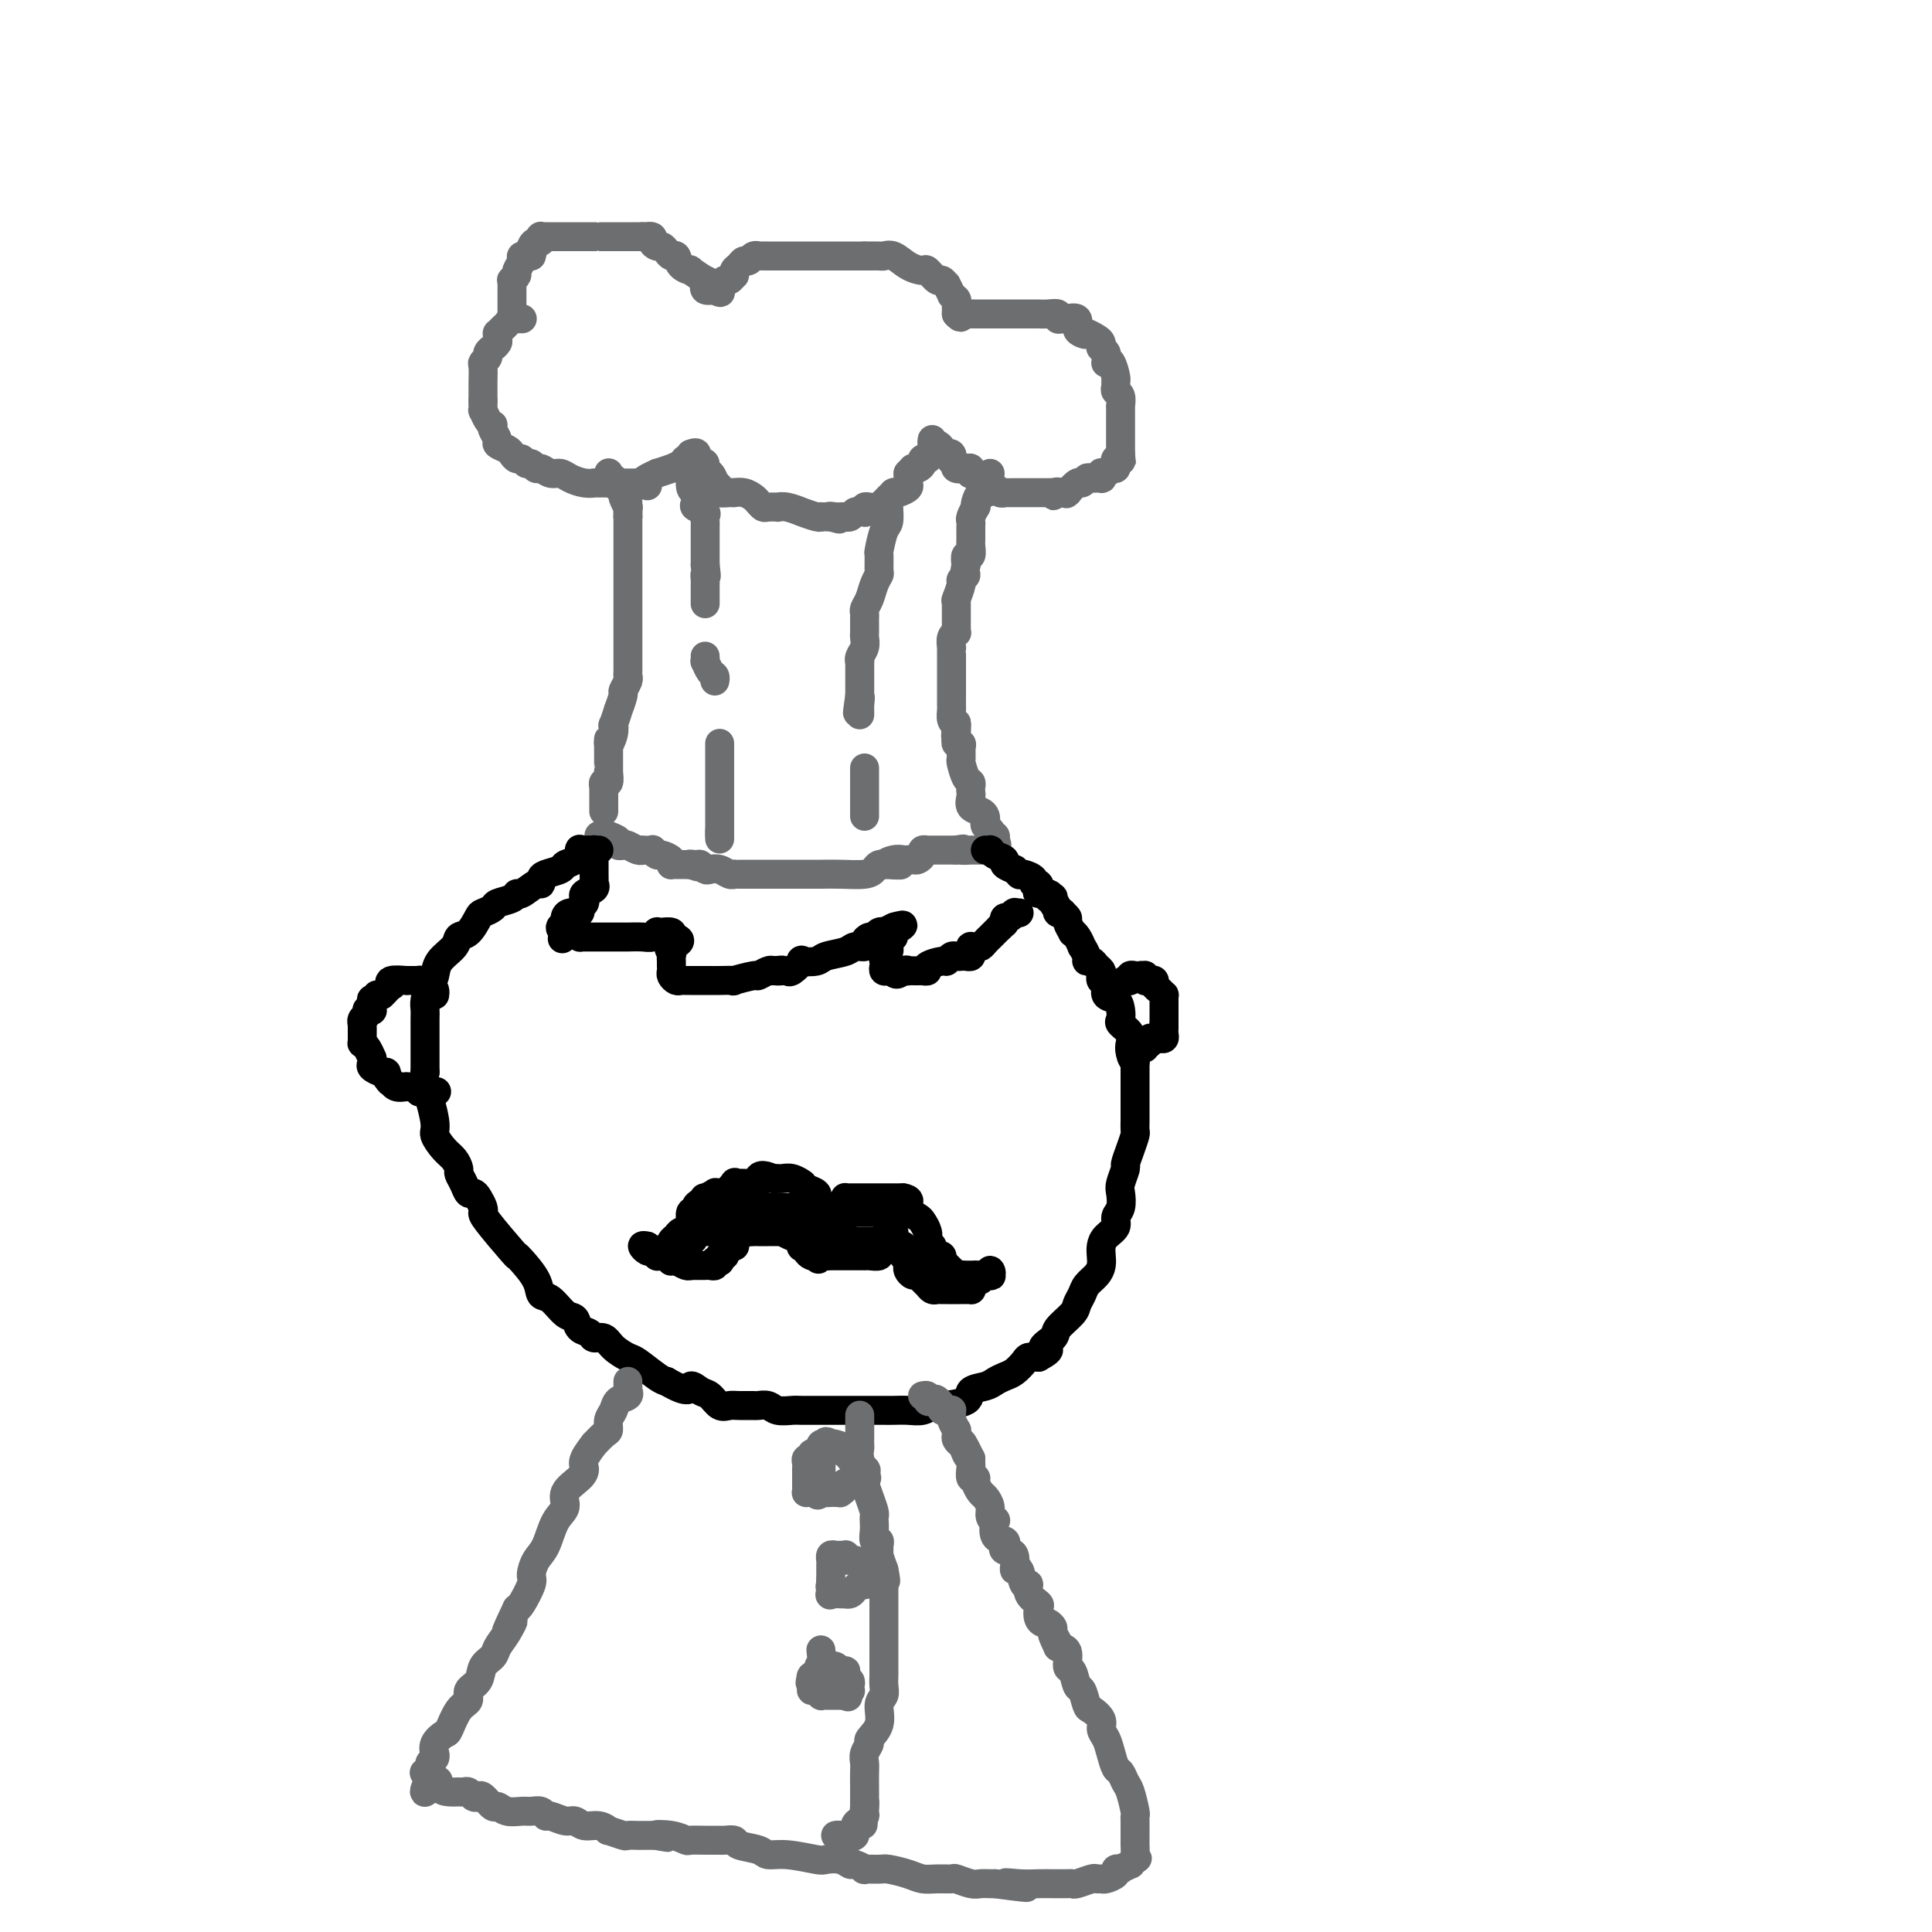 <svg viewBox='0 0 400 400' version='1.1' xmlns='http://www.w3.org/2000/svg' xmlns:xlink='http://www.w3.org/1999/xlink'><g fill='none' stroke='#6D6E70' stroke-width='6' stroke-linecap='round' stroke-linejoin='round'><path d='M125,168c-0.000,-0.324 -0.000,-0.647 0,-1c0.000,-0.353 0.000,-0.734 0,-1c-0.000,-0.266 -0.001,-0.415 0,-1c0.001,-0.585 0.004,-1.605 0,-2c-0.004,-0.395 -0.015,-0.166 0,0c0.015,0.166 0.057,0.270 0,0c-0.057,-0.270 -0.211,-0.912 0,-1c0.211,-0.088 0.789,0.380 1,0c0.211,-0.380 0.057,-1.606 0,-2c-0.057,-0.394 -0.015,0.044 0,0c0.015,-0.044 0.004,-0.568 0,-1c-0.004,-0.432 -0.001,-0.770 0,-1c0.001,-0.230 0.000,-0.351 0,-1c-0.000,-0.649 -0.000,-1.824 0,-3'/><path d='M126,154c0.095,-2.081 -0.167,-0.282 0,0c0.167,0.282 0.762,-0.951 1,-2c0.238,-1.049 0.121,-1.914 0,-2c-0.121,-0.086 -0.244,0.606 0,0c0.244,-0.606 0.854,-2.509 1,-3c0.146,-0.491 -0.171,0.429 0,0c0.171,-0.429 0.830,-2.208 1,-3c0.170,-0.792 -0.151,-0.596 0,-1c0.151,-0.404 0.772,-1.406 1,-2c0.228,-0.594 0.061,-0.779 0,-1c-0.061,-0.221 -0.016,-0.480 0,-1c0.016,-0.520 0.004,-1.303 0,-2c-0.004,-0.697 -0.001,-1.308 0,-2c0.001,-0.692 0.000,-1.465 0,-2c-0.000,-0.535 -0.000,-0.833 0,-1c0.000,-0.167 0.000,-0.201 0,-1c-0.000,-0.799 -0.000,-2.361 0,-3c0.000,-0.639 0.000,-0.355 0,-1c-0.000,-0.645 -0.000,-2.218 0,-3c0.000,-0.782 0.000,-0.771 0,-1c-0.000,-0.229 -0.000,-0.696 0,-1c0.000,-0.304 0.000,-0.446 0,-1c-0.000,-0.554 -0.000,-1.522 0,-2c0.000,-0.478 0.000,-0.467 0,-1c-0.000,-0.533 -0.000,-1.610 0,-2c0.000,-0.390 0.000,-0.093 0,-1c-0.000,-0.907 -0.000,-3.016 0,-4c0.000,-0.984 0.000,-0.841 0,-1c-0.000,-0.159 -0.000,-0.620 0,-1c0.000,-0.380 0.000,-0.680 0,-1c-0.000,-0.320 -0.000,-0.660 0,-1'/><path d='M130,107c0.000,-5.426 0.000,-1.990 0,-1c0.000,0.990 0.000,-0.464 0,-1c0.000,-0.536 0.000,-0.153 0,0c0.000,0.153 0.000,0.077 0,0'/><path d='M205,98c-0.424,0.761 -0.849,1.523 -1,2c-0.151,0.477 -0.030,0.670 0,1c0.030,0.330 -0.031,0.797 0,1c0.031,0.203 0.153,0.144 0,0c-0.153,-0.144 -0.581,-0.372 -1,0c-0.419,0.372 -0.830,1.342 -1,2c-0.170,0.658 -0.098,1.002 0,1c0.098,-0.002 0.222,-0.350 0,0c-0.222,0.350 -0.792,1.400 -1,2c-0.208,0.600 -0.056,0.752 0,1c0.056,0.248 0.015,0.592 0,1c-0.015,0.408 -0.004,0.882 0,1c0.004,0.118 0.002,-0.118 0,0c-0.002,0.118 -0.004,0.590 0,1c0.004,0.410 0.015,0.756 0,1c-0.015,0.244 -0.056,0.385 0,1c0.056,0.615 0.207,1.704 0,2c-0.207,0.296 -0.774,-0.201 -1,0c-0.226,0.201 -0.113,1.101 0,2'/><path d='M200,117c-0.708,3.335 0.020,2.172 0,2c-0.020,-0.172 -0.790,0.647 -1,1c-0.210,0.353 0.140,0.240 0,1c-0.140,0.760 -0.770,2.392 -1,3c-0.230,0.608 -0.062,0.192 0,0c0.062,-0.192 0.017,-0.158 0,0c-0.017,0.158 -0.004,0.441 0,1c0.004,0.559 0.001,1.393 0,2c-0.001,0.607 0.001,0.985 0,1c-0.001,0.015 -0.004,-0.334 0,0c0.004,0.334 0.015,1.351 0,2c-0.015,0.649 -0.057,0.930 0,1c0.057,0.070 0.211,-0.070 0,0c-0.211,0.070 -0.789,0.352 -1,1c-0.211,0.648 -0.057,1.662 0,2c0.057,0.338 0.015,-0.001 0,0c-0.015,0.001 -0.004,0.342 0,1c0.004,0.658 0.001,1.633 0,2c-0.001,0.367 -0.000,0.126 0,0c0.000,-0.126 0.000,-0.138 0,0c-0.000,0.138 -0.000,0.428 0,1c0.000,0.572 0.000,1.428 0,2c-0.000,0.572 0.000,0.859 0,1c-0.000,0.141 -0.000,0.136 0,0c0.000,-0.136 0.000,-0.402 0,0c-0.000,0.402 -0.001,1.473 0,2c0.001,0.527 0.003,0.508 0,1c-0.003,0.492 -0.011,1.493 0,2c0.011,0.507 0.041,0.521 0,1c-0.041,0.479 -0.155,1.423 0,2c0.155,0.577 0.577,0.789 1,1'/><path d='M198,150c-0.314,5.017 -0.098,1.059 0,0c0.098,-1.059 0.079,0.781 0,2c-0.079,1.219 -0.218,1.816 0,2c0.218,0.184 0.793,-0.045 1,0c0.207,0.045 0.045,0.365 0,1c-0.045,0.635 0.026,1.585 0,2c-0.026,0.415 -0.151,0.297 0,1c0.151,0.703 0.577,2.229 1,3c0.423,0.771 0.844,0.788 1,1c0.156,0.212 0.048,0.620 0,1c-0.048,0.380 -0.037,0.732 0,1c0.037,0.268 0.101,0.453 0,1c-0.101,0.547 -0.368,1.456 0,2c0.368,0.544 1.370,0.724 2,1c0.630,0.276 0.887,0.647 1,1c0.113,0.353 0.083,0.687 0,1c-0.083,0.313 -0.219,0.606 0,1c0.219,0.394 0.795,0.889 1,1c0.205,0.111 0.041,-0.164 0,0c-0.041,0.164 0.040,0.766 0,1c-0.040,0.234 -0.203,0.102 0,0c0.203,-0.102 0.772,-0.172 1,0c0.228,0.172 0.114,0.586 0,1'/><path d='M206,174c0.778,1.311 0.222,1.089 0,1c-0.222,-0.089 -0.111,-0.044 0,0'/><path d='M130,107c-0.002,-0.457 -0.004,-0.914 0,-1c0.004,-0.086 0.015,0.197 0,0c-0.015,-0.197 -0.057,-0.876 0,-1c0.057,-0.124 0.211,0.307 0,0c-0.211,-0.307 -0.788,-1.352 -1,-2c-0.212,-0.648 -0.061,-0.899 0,-1c0.061,-0.101 0.030,-0.050 0,0'/><path d='M129,102c-0.111,-0.724 0.110,-0.035 0,0c-0.110,0.035 -0.551,-0.583 -1,-1c-0.449,-0.417 -0.905,-0.634 -1,-1c-0.095,-0.366 0.171,-0.883 0,-1c-0.171,-0.117 -0.778,0.165 -1,0c-0.222,-0.165 -0.060,-0.776 0,-1c0.060,-0.224 0.016,-0.060 0,0c-0.016,0.060 -0.005,0.017 0,0c0.005,-0.017 0.002,-0.009 0,0'/><path d='M106,65c0.000,-0.339 0.000,-0.679 0,-1c-0.000,-0.321 -0.000,-0.624 0,-1c0.000,-0.376 0.000,-0.827 0,-1c-0.000,-0.173 -0.000,-0.070 0,0c0.000,0.070 0.000,0.106 0,0c-0.000,-0.106 -0.001,-0.353 0,-1c0.001,-0.647 0.004,-1.693 0,-2c-0.004,-0.307 -0.016,0.126 0,0c0.016,-0.126 0.061,-0.811 0,-1c-0.061,-0.189 -0.228,0.117 0,0c0.228,-0.117 0.851,-0.659 1,-1c0.149,-0.341 -0.177,-0.483 0,-1c0.177,-0.517 0.855,-1.408 1,-2c0.145,-0.592 -0.244,-0.883 0,-1c0.244,-0.117 1.122,-0.058 2,0'/><path d='M110,53c0.631,-2.040 0.208,-1.139 0,-1c-0.208,0.139 -0.200,-0.485 0,-1c0.200,-0.515 0.594,-0.923 1,-1c0.406,-0.077 0.826,0.175 1,0c0.174,-0.175 0.102,-0.779 0,-1c-0.102,-0.221 -0.235,-0.059 0,0c0.235,0.059 0.839,0.016 1,0c0.161,-0.016 -0.122,-0.004 0,0c0.122,0.004 0.649,0.001 1,0c0.351,-0.001 0.527,-0.000 1,0c0.473,0.000 1.245,0.000 2,0c0.755,-0.000 1.494,-0.000 2,0c0.506,0.000 0.778,0.000 1,0c0.222,-0.000 0.393,-0.000 1,0c0.607,0.000 1.651,0.000 2,0c0.349,-0.000 0.005,-0.000 0,0c-0.005,0.000 0.331,0.000 1,0c0.669,-0.000 1.671,-0.000 2,0c0.329,0.000 -0.017,0.000 0,0c0.017,-0.000 0.396,-0.000 1,0c0.604,0.000 1.432,0.000 2,0c0.568,-0.000 0.876,-0.000 1,0c0.124,0.000 0.064,0.000 0,0c-0.064,-0.000 -0.133,-0.000 0,0c0.133,0.000 0.466,0.000 1,0c0.534,-0.000 1.267,-0.000 2,0'/><path d='M133,49c3.102,0.012 1.356,0.041 1,0c-0.356,-0.041 0.678,-0.152 1,0c0.322,0.152 -0.069,0.567 0,1c0.069,0.433 0.596,0.885 1,1c0.404,0.115 0.684,-0.106 1,0c0.316,0.106 0.667,0.541 1,1c0.333,0.459 0.646,0.944 1,1c0.354,0.056 0.747,-0.317 1,0c0.253,0.317 0.365,1.324 1,2c0.635,0.676 1.792,1.022 2,1c0.208,-0.022 -0.532,-0.413 0,0c0.532,0.413 2.337,1.631 3,2c0.663,0.369 0.183,-0.111 0,0c-0.183,0.111 -0.070,0.813 0,1c0.070,0.187 0.096,-0.142 0,0c-0.096,0.142 -0.313,0.755 0,1c0.313,0.245 1.157,0.123 2,0'/><path d='M148,60c2.333,1.480 0.666,-0.320 0,-1c-0.666,-0.680 -0.333,-0.239 0,0c0.333,0.239 0.664,0.275 1,0c0.336,-0.275 0.678,-0.861 1,-1c0.322,-0.139 0.625,0.170 1,0c0.375,-0.170 0.821,-0.820 1,-1c0.179,-0.180 0.089,0.111 0,0c-0.089,-0.111 -0.179,-0.622 0,-1c0.179,-0.378 0.627,-0.623 1,-1c0.373,-0.377 0.673,-0.886 1,-1c0.327,-0.114 0.683,0.165 1,0c0.317,-0.165 0.595,-0.776 1,-1c0.405,-0.224 0.938,-0.060 1,0c0.062,0.060 -0.346,0.016 0,0c0.346,-0.016 1.447,-0.004 2,0c0.553,0.004 0.560,0.001 1,0c0.440,-0.001 1.314,-0.000 2,0c0.686,0.000 1.183,0.000 2,0c0.817,-0.000 1.954,-0.000 3,0c1.046,0.000 2.000,0.000 3,0c1.000,-0.000 2.046,-0.000 3,0c0.954,0.000 1.814,0.000 2,0c0.186,-0.000 -0.304,-0.000 0,0c0.304,0.000 1.401,0.000 2,0c0.599,-0.000 0.700,-0.000 1,0c0.300,0.000 0.800,0.000 1,0c0.200,-0.000 0.100,-0.000 0,0'/><path d='M179,53c3.519,0.002 1.315,0.007 1,0c-0.315,-0.007 1.257,-0.026 2,0c0.743,0.026 0.656,0.096 1,0c0.344,-0.096 1.118,-0.358 2,0c0.882,0.358 1.871,1.334 3,2c1.129,0.666 2.398,1.020 3,1c0.602,-0.020 0.539,-0.414 1,0c0.461,0.414 1.448,1.635 2,2c0.552,0.365 0.669,-0.128 1,0c0.331,0.128 0.877,0.875 1,1c0.123,0.125 -0.177,-0.373 0,0c0.177,0.373 0.832,1.616 1,2c0.168,0.384 -0.151,-0.090 0,0c0.151,0.090 0.773,0.745 1,1c0.227,0.255 0.061,0.110 0,0c-0.061,-0.110 -0.016,-0.184 0,0c0.016,0.184 0.004,0.626 0,1c-0.004,0.374 -0.001,0.678 0,1c0.001,0.322 0.001,0.661 0,1'/><path d='M198,65c1.261,1.392 0.914,0.373 1,0c0.086,-0.373 0.605,-0.100 1,0c0.395,0.100 0.665,0.027 1,0c0.335,-0.027 0.735,-0.007 1,0c0.265,0.007 0.396,0.002 1,0c0.604,-0.002 1.681,-0.001 2,0c0.319,0.001 -0.121,0.000 0,0c0.121,-0.000 0.801,-0.000 1,0c0.199,0.000 -0.084,0.000 0,0c0.084,-0.000 0.533,-0.000 1,0c0.467,0.000 0.951,0.000 1,0c0.049,-0.000 -0.338,0.000 0,0c0.338,-0.000 1.400,-0.000 2,0c0.600,0.000 0.739,0.000 1,0c0.261,-0.000 0.643,-0.000 1,0c0.357,0.000 0.690,0.000 1,0c0.310,-0.000 0.599,-0.001 1,0c0.401,0.001 0.916,0.004 1,0c0.084,-0.004 -0.262,-0.015 0,0c0.262,0.015 1.132,0.056 2,0c0.868,-0.056 1.733,-0.211 2,0c0.267,0.211 -0.064,0.787 0,1c0.064,0.213 0.524,0.064 1,0c0.476,-0.064 0.967,-0.042 1,0c0.033,0.042 -0.393,0.104 0,0c0.393,-0.104 1.606,-0.374 2,0c0.394,0.374 -0.030,1.393 0,2c0.030,0.607 0.515,0.804 1,1'/><path d='M224,69c1.204,0.570 0.714,-0.006 1,0c0.286,0.006 1.348,0.593 2,1c0.652,0.407 0.893,0.634 1,1c0.107,0.366 0.082,0.872 0,1c-0.082,0.128 -0.219,-0.123 0,0c0.219,0.123 0.793,0.619 1,1c0.207,0.381 0.045,0.649 0,1c-0.045,0.351 0.026,0.787 0,1c-0.026,0.213 -0.150,0.204 0,0c0.150,-0.204 0.575,-0.601 1,0c0.425,0.601 0.850,2.201 1,3c0.150,0.799 0.026,0.796 0,1c-0.026,0.204 0.046,0.615 0,1c-0.046,0.385 -0.208,0.745 0,1c0.208,0.255 0.788,0.406 1,1c0.212,0.594 0.057,1.632 0,2c-0.057,0.368 -0.015,0.067 0,0c0.015,-0.067 0.004,0.100 0,1c-0.004,0.900 -0.001,2.532 0,3c0.001,0.468 0.000,-0.229 0,0c-0.000,0.229 -0.000,1.385 0,2c0.000,0.615 0.000,0.690 0,1c-0.000,0.310 -0.000,0.856 0,1c0.000,0.144 0.000,-0.115 0,0c-0.000,0.115 -0.000,0.604 0,1c0.000,0.396 0.000,0.698 0,1'/><path d='M232,94c0.214,2.713 0.251,1.497 0,1c-0.251,-0.497 -0.788,-0.273 -1,0c-0.212,0.273 -0.099,0.595 0,1c0.099,0.405 0.184,0.892 0,1c-0.184,0.108 -0.638,-0.163 -1,0c-0.362,0.163 -0.631,0.762 -1,1c-0.369,0.238 -0.838,0.117 -1,0c-0.162,-0.117 -0.018,-0.229 0,0c0.018,0.229 -0.089,0.798 0,1c0.089,0.202 0.376,0.038 0,0c-0.376,-0.038 -1.415,0.050 -2,0c-0.585,-0.050 -0.717,-0.238 -1,0c-0.283,0.238 -0.716,0.901 -1,1c-0.284,0.099 -0.419,-0.366 -1,0c-0.581,0.366 -1.609,1.562 -2,2c-0.391,0.438 -0.146,0.117 0,0c0.146,-0.117 0.193,-0.032 0,0c-0.193,0.032 -0.627,0.009 -1,0c-0.373,-0.009 -0.687,-0.005 -1,0'/><path d='M219,102c-1.947,1.238 -0.314,0.332 0,0c0.314,-0.332 -0.690,-0.089 -1,0c-0.310,0.089 0.074,0.024 0,0c-0.074,-0.024 -0.608,-0.006 -1,0c-0.392,0.006 -0.643,0.002 -1,0c-0.357,-0.002 -0.820,-0.000 -1,0c-0.180,0.000 -0.077,0.000 0,0c0.077,-0.000 0.127,-0.000 0,0c-0.127,0.000 -0.431,0.000 -1,0c-0.569,-0.000 -1.404,-0.000 -2,0c-0.596,0.000 -0.952,0.000 -1,0c-0.048,-0.000 0.212,-0.000 0,0c-0.212,0.000 -0.897,0.001 -1,0c-0.103,-0.001 0.376,-0.004 0,0c-0.376,0.004 -1.607,0.016 -2,0c-0.393,-0.016 0.053,-0.060 0,0c-0.053,0.060 -0.606,0.222 -1,0c-0.394,-0.222 -0.631,-0.829 -1,-1c-0.369,-0.171 -0.872,0.094 -1,0c-0.128,-0.094 0.120,-0.547 0,-1c-0.120,-0.453 -0.607,-0.905 -1,-1c-0.393,-0.095 -0.693,0.167 -1,0c-0.307,-0.167 -0.620,-0.763 -1,-1c-0.380,-0.237 -0.827,-0.115 -1,0c-0.173,0.115 -0.071,0.224 0,0c0.071,-0.224 0.112,-0.782 0,-1c-0.112,-0.218 -0.376,-0.097 -1,0c-0.624,0.097 -1.607,0.171 -2,0c-0.393,-0.171 -0.197,-0.585 0,-1'/><path d='M198,96c-1.785,-1.095 -1.248,-0.832 -1,-1c0.248,-0.168 0.207,-0.767 0,-1c-0.207,-0.233 -0.581,-0.100 -1,0c-0.419,0.100 -0.883,0.167 -1,0c-0.117,-0.167 0.112,-0.567 0,-1c-0.112,-0.433 -0.566,-0.900 -1,-1c-0.434,-0.100 -0.848,0.165 -1,0c-0.152,-0.165 -0.044,-0.762 0,-1c0.044,-0.238 0.022,-0.119 0,0'/><path d='M108,66c0.120,0.002 0.239,0.004 0,0c-0.239,-0.004 -0.837,-0.012 -1,0c-0.163,0.012 0.110,0.046 0,0c-0.110,-0.046 -0.604,-0.171 -1,0c-0.396,0.171 -0.695,0.637 -1,1c-0.305,0.363 -0.617,0.622 -1,1c-0.383,0.378 -0.839,0.876 -1,1c-0.161,0.124 -0.028,-0.125 0,0c0.028,0.125 -0.049,0.625 0,1c0.049,0.375 0.224,0.625 0,1c-0.224,0.375 -0.849,0.874 -1,1c-0.151,0.126 0.170,-0.123 0,0c-0.170,0.123 -0.830,0.618 -1,1c-0.170,0.382 0.151,0.652 0,1c-0.151,0.348 -0.772,0.776 -1,1c-0.228,0.224 -0.061,0.246 0,1c0.061,0.754 0.016,2.240 0,3c-0.016,0.760 -0.004,0.795 0,1c0.004,0.205 0.001,0.581 0,1c-0.001,0.419 -0.000,0.882 0,1c0.000,0.118 0.000,-0.109 0,0c-0.000,0.109 -0.000,0.555 0,1'/><path d='M100,83c-0.003,1.396 -0.011,0.886 0,1c0.011,0.114 0.042,0.853 0,1c-0.042,0.147 -0.156,-0.298 0,0c0.156,0.298 0.582,1.341 1,2c0.418,0.659 0.828,0.936 1,1c0.172,0.064 0.105,-0.085 0,0c-0.105,0.085 -0.250,0.404 0,1c0.250,0.596 0.893,1.470 1,2c0.107,0.530 -0.322,0.715 0,1c0.322,0.285 1.396,0.669 2,1c0.604,0.331 0.739,0.609 1,1c0.261,0.391 0.647,0.893 1,1c0.353,0.107 0.671,-0.183 1,0c0.329,0.183 0.668,0.838 1,1c0.332,0.162 0.655,-0.167 1,0c0.345,0.167 0.710,0.832 1,1c0.290,0.168 0.503,-0.162 1,0c0.497,0.162 1.276,0.814 2,1c0.724,0.186 1.394,-0.094 2,0c0.606,0.094 1.150,0.561 2,1c0.850,0.439 2.008,0.850 3,1c0.992,0.150 1.820,0.040 2,0c0.180,-0.040 -0.288,-0.011 0,0c0.288,0.011 1.333,0.003 2,0c0.667,-0.003 0.955,-0.001 1,0c0.045,0.001 -0.154,0.000 0,0c0.154,-0.000 0.660,-0.000 1,0c0.340,0.000 0.515,0.000 1,0c0.485,-0.000 1.282,-0.000 2,0c0.718,0.000 1.359,0.000 2,0'/><path d='M132,100c3.899,0.899 1.147,0.647 1,0c-0.147,-0.647 2.313,-1.689 3,-2c0.687,-0.311 -0.397,0.110 0,0c0.397,-0.110 2.277,-0.752 3,-1c0.723,-0.248 0.288,-0.104 0,0c-0.288,0.104 -0.431,0.168 0,0c0.431,-0.168 1.436,-0.567 2,-1c0.564,-0.433 0.687,-0.900 1,-1c0.313,-0.100 0.815,0.165 1,0c0.185,-0.165 0.053,-0.762 0,-1c-0.053,-0.238 -0.026,-0.119 0,0'/><path d='M143,94c1.885,-0.772 1.096,0.299 1,1c-0.096,0.701 0.500,1.033 1,1c0.500,-0.033 0.903,-0.430 1,0c0.097,0.430 -0.113,1.687 0,2c0.113,0.313 0.550,-0.319 1,0c0.450,0.319 0.911,1.588 1,2c0.089,0.412 -0.196,-0.033 0,0c0.196,0.033 0.874,0.545 1,1c0.126,0.455 -0.300,0.853 0,1c0.300,0.147 1.327,0.042 2,0c0.673,-0.042 0.992,-0.023 1,0c0.008,0.023 -0.296,0.048 0,0c0.296,-0.048 1.191,-0.171 2,0c0.809,0.171 1.531,0.634 2,1c0.469,0.366 0.685,0.634 1,1c0.315,0.366 0.730,0.829 1,1c0.270,0.171 0.396,0.050 1,0c0.604,-0.050 1.686,-0.028 2,0c0.314,0.028 -0.140,0.064 0,0c0.140,-0.064 0.875,-0.227 2,0c1.125,0.227 2.640,0.846 3,1c0.360,0.154 -0.434,-0.155 0,0c0.434,0.155 2.096,0.773 3,1c0.904,0.227 1.051,0.061 1,0c-0.051,-0.061 -0.300,-0.017 0,0c0.300,0.017 1.150,0.009 2,0'/><path d='M172,107c3.509,0.928 0.783,0.249 0,0c-0.783,-0.249 0.378,-0.067 1,0c0.622,0.067 0.706,0.019 1,0c0.294,-0.019 0.800,-0.009 1,0c0.200,0.009 0.095,0.017 0,0c-0.095,-0.017 -0.179,-0.057 0,0c0.179,0.057 0.623,0.213 1,0c0.377,-0.213 0.689,-0.793 1,-1c0.311,-0.207 0.622,-0.041 1,0c0.378,0.041 0.822,-0.041 1,0c0.178,0.041 0.090,0.207 0,0c-0.090,-0.207 -0.183,-0.787 0,-1c0.183,-0.213 0.640,-0.060 1,0c0.360,0.060 0.621,0.027 1,0c0.379,-0.027 0.876,-0.050 1,0c0.124,0.050 -0.124,0.171 0,0c0.124,-0.171 0.621,-0.634 1,-1c0.379,-0.366 0.639,-0.633 1,-1c0.361,-0.367 0.822,-0.833 1,-1c0.178,-0.167 0.072,-0.034 0,0c-0.072,0.034 -0.110,-0.032 0,0c0.110,0.032 0.369,0.163 1,0c0.631,-0.163 1.633,-0.621 2,-1c0.367,-0.379 0.099,-0.679 0,-1c-0.099,-0.321 -0.028,-0.663 0,-1c0.028,-0.337 0.014,-0.668 0,-1'/><path d='M188,98c1.266,-1.321 0.931,-1.125 1,-1c0.069,0.125 0.540,0.177 1,0c0.460,-0.177 0.908,-0.583 1,-1c0.092,-0.417 -0.171,-0.844 0,-1c0.171,-0.156 0.777,-0.042 1,0c0.223,0.042 0.064,0.012 0,0c-0.064,-0.012 -0.032,-0.006 0,0'/><path d='M143,97c0.002,-0.137 0.004,-0.273 0,0c-0.004,0.273 -0.015,0.956 0,1c0.015,0.044 0.054,-0.549 0,0c-0.054,0.549 -0.203,2.241 0,3c0.203,0.759 0.758,0.585 1,1c0.242,0.415 0.170,1.421 0,2c-0.170,0.579 -0.438,0.733 0,1c0.438,0.267 1.581,0.649 2,1c0.419,0.351 0.112,0.672 0,1c-0.112,0.328 -0.030,0.664 0,1c0.030,0.336 0.008,0.671 0,1c-0.008,0.329 -0.002,0.651 0,1c0.002,0.349 0.001,0.726 0,1c-0.001,0.274 -0.000,0.445 0,1c0.000,0.555 0.000,1.496 0,2c-0.000,0.504 -0.000,0.573 0,1c0.000,0.427 0.000,1.214 0,2'/><path d='M146,117c0.464,3.499 0.124,2.247 0,2c-0.124,-0.247 -0.033,0.512 0,1c0.033,0.488 0.009,0.705 0,1c-0.009,0.295 -0.002,0.666 0,1c0.002,0.334 0.001,0.629 0,1c-0.001,0.371 -0.000,0.818 0,1c0.000,0.182 0.000,0.100 0,0c-0.000,-0.100 -0.000,-0.219 0,0c0.000,0.219 0.000,0.777 0,1c-0.000,0.223 -0.000,0.112 0,0'/><path d='M146,136c-0.006,-0.128 -0.012,-0.256 0,0c0.012,0.256 0.042,0.895 0,1c-0.042,0.105 -0.155,-0.326 0,0c0.155,0.326 0.578,1.407 1,2c0.422,0.593 0.844,0.698 1,1c0.156,0.302 0.044,0.801 0,1c-0.044,0.199 -0.022,0.100 0,0'/><path d='M149,154c0.000,-0.092 0.000,-0.184 0,0c0.000,0.184 0.000,0.645 0,1c0.000,0.355 0.000,0.603 0,1c0.000,0.397 0.000,0.944 0,1c0.000,0.056 0.000,-0.380 0,0c0.000,0.380 0.000,1.575 0,2c0.000,0.425 0.000,0.078 0,0c0.000,-0.078 0.000,0.112 0,1c-0.000,0.888 0.000,2.475 0,3c0.000,0.525 0.000,-0.010 0,0c0.000,0.010 0.000,0.566 0,1c0.000,0.434 0.000,0.747 0,1c-0.000,0.253 0.000,0.445 0,1c0.000,0.555 0.000,1.472 0,2c0.000,0.528 -0.000,0.666 0,1c0.000,0.334 -0.000,0.865 0,1c0.000,0.135 -0.000,-0.124 0,0c0.000,0.124 -0.000,0.631 0,1c0.000,0.369 -0.000,0.599 0,1c0.000,0.401 0.000,0.972 0,1c0.000,0.028 0.000,-0.486 0,-1'/><path d='M149,172c0.000,3.000 0.000,1.500 0,0'/><path d='M184,103c0.006,0.393 0.012,0.785 0,1c-0.012,0.215 -0.042,0.251 0,1c0.042,0.749 0.155,2.211 0,3c-0.155,0.789 -0.576,0.904 -1,2c-0.424,1.096 -0.849,3.174 -1,4c-0.151,0.826 -0.029,0.399 0,1c0.029,0.601 -0.034,2.231 0,3c0.034,0.769 0.167,0.678 0,1c-0.167,0.322 -0.633,1.056 -1,2c-0.367,0.944 -0.634,2.098 -1,3c-0.366,0.902 -0.830,1.551 -1,2c-0.170,0.449 -0.045,0.698 0,1c0.045,0.302 0.012,0.658 0,1c-0.012,0.342 -0.002,0.672 0,1c0.002,0.328 -0.003,0.655 0,1c0.003,0.345 0.015,0.710 0,1c-0.015,0.290 -0.057,0.507 0,1c0.057,0.493 0.211,1.262 0,2c-0.211,0.738 -0.789,1.443 -1,2c-0.211,0.557 -0.057,0.965 0,1c0.057,0.035 0.015,-0.303 0,0c-0.015,0.303 -0.004,1.246 0,2c0.004,0.754 0.001,1.318 0,2c-0.001,0.682 -0.000,1.480 0,2c0.000,0.520 0.000,0.760 0,1'/><path d='M178,144c-0.928,6.526 -0.249,2.341 0,1c0.249,-1.341 0.067,0.163 0,1c-0.067,0.837 -0.018,1.008 0,1c0.018,-0.008 0.005,-0.194 0,0c-0.005,0.194 -0.001,0.770 0,1c0.001,0.230 0.001,0.115 0,0'/><path d='M179,159c0.000,0.436 0.000,0.872 0,1c0.000,0.128 0.000,-0.051 0,0c0.000,0.051 -0.000,0.332 0,1c0.000,0.668 0.000,1.724 0,2c0.000,0.276 0.000,-0.228 0,0c0.000,0.228 0.000,1.189 0,2c0.000,0.811 0.000,1.471 0,2c0.000,0.529 0.000,0.925 0,1c0.000,0.075 0.000,-0.172 0,0c0.000,0.172 0.000,0.763 0,1c0.000,0.237 0.000,0.118 0,0'/><path d='M124,173c0.293,-0.006 0.585,-0.012 1,0c0.415,0.012 0.952,0.042 1,0c0.048,-0.042 -0.391,-0.156 0,0c0.391,0.156 1.614,0.581 2,1c0.386,0.419 -0.064,0.830 0,1c0.064,0.170 0.642,0.098 1,0c0.358,-0.098 0.496,-0.222 1,0c0.504,0.222 1.374,0.791 2,1c0.626,0.209 1.008,0.060 1,0c-0.008,-0.060 -0.407,-0.031 0,0c0.407,0.031 1.619,0.064 2,0c0.381,-0.064 -0.070,-0.224 0,0c0.070,0.224 0.659,0.830 1,1c0.341,0.170 0.433,-0.098 1,0c0.567,0.098 1.609,0.562 2,1c0.391,0.438 0.133,0.849 0,1c-0.133,0.151 -0.139,0.040 0,0c0.139,-0.040 0.422,-0.011 1,0c0.578,0.011 1.451,0.003 2,0c0.549,-0.003 0.775,-0.002 1,0'/><path d='M143,179c2.891,0.924 0.619,0.234 0,0c-0.619,-0.234 0.414,-0.011 1,0c0.586,0.011 0.724,-0.189 1,0c0.276,0.189 0.691,0.769 1,1c0.309,0.231 0.513,0.115 1,0c0.487,-0.115 1.257,-0.227 2,0c0.743,0.227 1.460,0.793 2,1c0.540,0.207 0.904,0.056 1,0c0.096,-0.056 -0.078,-0.015 0,0c0.078,0.015 0.406,0.004 1,0c0.594,-0.004 1.453,-0.001 2,0c0.547,0.001 0.780,0.000 1,0c0.220,-0.000 0.425,-0.000 1,0c0.575,0.000 1.520,0.000 2,0c0.480,-0.000 0.497,-0.000 1,0c0.503,0.000 1.494,0.000 2,0c0.506,-0.000 0.527,-0.000 1,0c0.473,0.000 1.398,0.000 2,0c0.602,-0.000 0.882,-0.000 1,0c0.118,0.000 0.075,0.000 0,0c-0.075,-0.000 -0.181,-0.000 0,0c0.181,0.000 0.650,0.001 1,0c0.350,-0.001 0.580,-0.003 1,0c0.420,0.003 1.029,0.011 2,0c0.971,-0.011 2.302,-0.041 4,0c1.698,0.041 3.762,0.155 5,0c1.238,-0.155 1.652,-0.578 2,-1c0.348,-0.422 0.632,-0.845 1,-1c0.368,-0.155 0.819,-0.044 1,0c0.181,0.044 0.090,0.022 0,0'/><path d='M183,179c6.382,0.061 2.336,0.212 1,0c-1.336,-0.212 0.037,-0.789 1,-1c0.963,-0.211 1.514,-0.056 2,0c0.486,0.056 0.905,0.012 1,0c0.095,-0.012 -0.133,0.007 0,0c0.133,-0.007 0.628,-0.040 1,0c0.372,0.040 0.621,0.154 1,0c0.379,-0.154 0.889,-0.577 1,-1c0.111,-0.423 -0.178,-0.845 0,-1c0.178,-0.155 0.822,-0.041 1,0c0.178,0.041 -0.111,0.011 0,0c0.111,-0.011 0.621,-0.003 1,0c0.379,0.003 0.627,0.001 1,0c0.373,-0.001 0.870,-0.000 1,0c0.130,0.000 -0.106,0.000 0,0c0.106,-0.000 0.554,-0.000 1,0c0.446,0.000 0.889,0.000 1,0c0.111,-0.000 -0.111,-0.000 0,0c0.111,0.000 0.556,0.000 1,0'/><path d='M198,176c2.422,-0.464 0.978,-0.124 1,0c0.022,0.124 1.509,0.033 2,0c0.491,-0.033 -0.013,-0.009 0,0c0.013,0.009 0.542,0.002 1,0c0.458,-0.002 0.845,-0.001 1,0c0.155,0.001 0.077,0.000 0,0'/></g>
<g fill='none' stroke='#000000' stroke-width='6' stroke-linecap='round' stroke-linejoin='round'><path d='M122,176c-0.305,-0.015 -0.611,-0.029 -1,0c-0.389,0.029 -0.862,0.102 -1,0c-0.138,-0.102 0.058,-0.378 0,0c-0.058,0.378 -0.369,1.410 -1,2c-0.631,0.590 -1.580,0.737 -2,1c-0.420,0.263 -0.310,0.643 -1,1c-0.690,0.357 -2.181,0.692 -3,1c-0.819,0.308 -0.965,0.589 -1,1c-0.035,0.411 0.042,0.950 0,1c-0.042,0.050 -0.204,-0.390 -1,0c-0.796,0.390 -2.225,1.610 -3,2c-0.775,0.390 -0.894,-0.050 -1,0c-0.106,0.050 -0.199,0.589 -1,1c-0.801,0.411 -2.311,0.695 -3,1c-0.689,0.305 -0.556,0.630 -1,1c-0.444,0.370 -1.465,0.784 -2,1c-0.535,0.216 -0.585,0.235 -1,1c-0.415,0.765 -1.196,2.278 -2,3c-0.804,0.722 -1.630,0.654 -2,1c-0.370,0.346 -0.285,1.108 -1,2c-0.715,0.892 -2.230,1.916 -3,3c-0.770,1.084 -0.795,2.228 -1,3c-0.205,0.772 -0.591,1.172 -1,2c-0.409,0.828 -0.842,2.083 -1,3c-0.158,0.917 -0.042,1.497 0,2c0.042,0.503 0.011,0.929 0,2c-0.011,1.071 -0.003,2.788 0,4c0.003,1.212 0.001,1.918 0,3c-0.001,1.082 -0.000,2.541 0,4'/><path d='M88,222c-0.592,3.850 -0.573,1.976 0,3c0.573,1.024 1.698,4.947 2,7c0.302,2.053 -0.221,2.237 0,3c0.221,0.763 1.187,2.105 2,3c0.813,0.895 1.475,1.344 2,2c0.525,0.656 0.914,1.520 1,2c0.086,0.480 -0.132,0.575 0,1c0.132,0.425 0.613,1.178 1,2c0.387,0.822 0.678,1.712 1,2c0.322,0.288 0.674,-0.026 1,0c0.326,0.026 0.627,0.393 1,1c0.373,0.607 0.818,1.455 1,2c0.182,0.545 0.102,0.788 0,1c-0.102,0.212 -0.227,0.395 1,2c1.227,1.605 3.806,4.634 5,6c1.194,1.366 1.005,1.071 1,1c-0.005,-0.071 0.176,0.083 1,1c0.824,0.917 2.291,2.598 3,4c0.709,1.402 0.661,2.526 1,3c0.339,0.474 1.064,0.298 2,1c0.936,0.702 2.081,2.283 3,3c0.919,0.717 1.611,0.569 2,1c0.389,0.431 0.473,1.442 1,2c0.527,0.558 1.496,0.665 2,1c0.504,0.335 0.542,0.900 1,1c0.458,0.100 1.338,-0.264 2,0c0.662,0.264 1.108,1.156 2,2c0.892,0.844 2.229,1.638 3,2c0.771,0.362 0.977,0.290 2,1c1.023,0.710 2.864,2.203 4,3c1.136,0.797 1.568,0.899 2,1'/><path d='M138,286c5.059,2.958 4.707,1.353 5,1c0.293,-0.353 1.232,0.546 2,1c0.768,0.454 1.365,0.461 2,1c0.635,0.539 1.307,1.609 2,2c0.693,0.391 1.407,0.104 2,0c0.593,-0.104 1.064,-0.024 2,0c0.936,0.024 2.338,-0.008 3,0c0.662,0.008 0.585,0.055 1,0c0.415,-0.055 1.324,-0.211 2,0c0.676,0.211 1.121,0.789 2,1c0.879,0.211 2.191,0.057 3,0c0.809,-0.057 1.113,-0.015 2,0c0.887,0.015 2.355,0.004 4,0c1.645,-0.004 3.465,-0.001 5,0c1.535,0.001 2.784,-0.000 4,0c1.216,0.000 2.398,0.001 3,0c0.602,-0.001 0.623,-0.004 1,0c0.377,0.004 1.109,0.016 2,0c0.891,-0.016 1.942,-0.059 3,0c1.058,0.059 2.123,0.219 3,0c0.877,-0.219 1.565,-0.818 2,-1c0.435,-0.182 0.616,0.053 2,0c1.384,-0.053 3.970,-0.396 5,-1c1.030,-0.604 0.502,-1.470 1,-2c0.498,-0.530 2.021,-0.723 3,-1c0.979,-0.277 1.413,-0.638 2,-1c0.587,-0.362 1.326,-0.724 2,-1c0.674,-0.276 1.284,-0.466 2,-1c0.716,-0.534 1.539,-1.413 2,-2c0.461,-0.587 0.560,-0.882 1,-1c0.440,-0.118 1.220,-0.059 2,0'/><path d='M215,281c3.822,-2.055 1.377,-1.691 1,-2c-0.377,-0.309 1.314,-1.290 2,-2c0.686,-0.710 0.368,-1.149 1,-2c0.632,-0.851 2.214,-2.115 3,-3c0.786,-0.885 0.775,-1.392 1,-2c0.225,-0.608 0.687,-1.318 1,-2c0.313,-0.682 0.476,-1.338 1,-2c0.524,-0.662 1.410,-1.332 2,-2c0.590,-0.668 0.884,-1.334 1,-2c0.116,-0.666 0.055,-1.334 0,-2c-0.055,-0.666 -0.102,-1.332 0,-2c0.102,-0.668 0.353,-1.338 1,-2c0.647,-0.662 1.689,-1.317 2,-2c0.311,-0.683 -0.109,-1.395 0,-2c0.109,-0.605 0.746,-1.102 1,-2c0.254,-0.898 0.123,-2.196 0,-3c-0.123,-0.804 -0.239,-1.112 0,-2c0.239,-0.888 0.835,-2.356 1,-3c0.165,-0.644 -0.099,-0.465 0,-1c0.099,-0.535 0.563,-1.783 1,-3c0.437,-1.217 0.849,-2.404 1,-3c0.151,-0.596 0.040,-0.602 0,-1c-0.040,-0.398 -0.011,-1.189 0,-2c0.011,-0.811 0.003,-1.641 0,-2c-0.003,-0.359 -0.001,-0.248 0,-1c0.001,-0.752 0.000,-2.366 0,-3c-0.000,-0.634 -0.000,-0.286 0,-1c0.000,-0.714 0.000,-2.490 0,-3c-0.000,-0.510 -0.000,0.247 0,0c0.000,-0.247 0.000,-1.499 0,-2c-0.000,-0.501 -0.000,-0.250 0,0'/><path d='M235,220c0.677,-5.452 0.370,-2.081 0,-1c-0.370,1.081 -0.803,-0.129 -1,-1c-0.197,-0.871 -0.157,-1.402 0,-2c0.157,-0.598 0.433,-1.264 0,-2c-0.433,-0.736 -1.574,-1.544 -2,-2c-0.426,-0.456 -0.138,-0.560 0,-1c0.138,-0.440 0.124,-1.217 0,-2c-0.124,-0.783 -0.359,-1.572 -1,-2c-0.641,-0.428 -1.688,-0.496 -2,-1c-0.312,-0.504 0.109,-1.444 0,-2c-0.109,-0.556 -0.750,-0.727 -1,-1c-0.250,-0.273 -0.110,-0.647 0,-1c0.110,-0.353 0.188,-0.685 0,-1c-0.188,-0.315 -0.643,-0.614 -1,-1c-0.357,-0.386 -0.617,-0.858 -1,-1c-0.383,-0.142 -0.890,0.047 -1,0c-0.110,-0.047 0.177,-0.328 0,-1c-0.177,-0.672 -0.817,-1.733 -1,-2c-0.183,-0.267 0.090,0.261 0,0c-0.090,-0.261 -0.545,-1.313 -1,-2c-0.455,-0.687 -0.911,-1.011 -1,-1c-0.089,0.011 0.187,0.357 0,0c-0.187,-0.357 -0.838,-1.415 -1,-2c-0.162,-0.585 0.167,-0.695 0,-1c-0.167,-0.305 -0.828,-0.803 -1,-1c-0.172,-0.197 0.146,-0.091 0,0c-0.146,0.091 -0.756,0.169 -1,0c-0.244,-0.169 -0.122,-0.584 0,-1'/><path d='M219,188c-2.697,-5.117 -1.439,-1.911 -1,-1c0.439,0.911 0.057,-0.473 0,-1c-0.057,-0.527 0.209,-0.196 0,0c-0.209,0.196 -0.892,0.259 -1,0c-0.108,-0.259 0.359,-0.839 0,-1c-0.359,-0.161 -1.545,0.098 -2,0c-0.455,-0.098 -0.181,-0.552 0,-1c0.181,-0.448 0.269,-0.891 0,-1c-0.269,-0.109 -0.894,0.115 -1,0c-0.106,-0.115 0.307,-0.571 0,-1c-0.307,-0.429 -1.334,-0.832 -2,-1c-0.666,-0.168 -0.971,-0.100 -1,0c-0.029,0.100 0.218,0.234 0,0c-0.218,-0.234 -0.902,-0.836 -1,-1c-0.098,-0.164 0.390,0.110 0,0c-0.390,-0.110 -1.659,-0.604 -2,-1c-0.341,-0.396 0.245,-0.695 0,-1c-0.245,-0.305 -1.320,-0.618 -2,-1c-0.680,-0.382 -0.966,-0.834 -1,-1c-0.034,-0.166 0.183,-0.045 0,0c-0.183,0.045 -0.767,0.013 -1,0c-0.233,-0.013 -0.117,-0.006 0,0'/><path d='M124,176c-0.423,-0.006 -0.845,-0.013 -1,0c-0.155,0.013 -0.041,0.045 0,0c0.041,-0.045 0.011,-0.166 0,0c-0.011,0.166 -0.003,0.621 0,1c0.003,0.379 0.001,0.684 0,1c-0.001,0.316 -0.001,0.644 0,1c0.001,0.356 0.002,0.739 0,1c-0.002,0.261 -0.008,0.398 0,1c0.008,0.602 0.030,1.668 0,2c-0.030,0.332 -0.114,-0.069 0,0c0.114,0.069 0.424,0.610 0,1c-0.424,0.390 -1.582,0.629 -2,1c-0.418,0.371 -0.096,0.874 0,1c0.096,0.126 -0.033,-0.125 0,0c0.033,0.125 0.229,0.625 0,1c-0.229,0.375 -0.883,0.625 -1,1c-0.117,0.375 0.304,0.874 0,1c-0.304,0.126 -1.333,-0.121 -2,0c-0.667,0.121 -0.973,0.610 -1,1c-0.027,0.390 0.223,0.682 0,1c-0.223,0.318 -0.921,0.662 -1,1c-0.079,0.338 0.460,0.669 1,1'/><path d='M117,193c-1.110,2.646 -0.385,0.762 0,0c0.385,-0.762 0.432,-0.400 1,0c0.568,0.400 1.659,0.839 2,1c0.341,0.161 -0.067,0.043 0,0c0.067,-0.043 0.610,-0.012 1,0c0.390,0.012 0.629,0.003 1,0c0.371,-0.003 0.875,-0.001 1,0c0.125,0.001 -0.127,0.000 0,0c0.127,-0.000 0.633,-0.000 1,0c0.367,0.000 0.593,0.000 1,0c0.407,-0.000 0.994,-0.000 1,0c0.006,0.000 -0.570,0.001 0,0c0.570,-0.001 2.286,-0.004 3,0c0.714,0.004 0.425,0.015 1,0c0.575,-0.015 2.012,-0.056 3,0c0.988,0.056 1.526,0.211 2,0c0.474,-0.211 0.884,-0.786 1,-1c0.116,-0.214 -0.062,-0.068 0,0c0.062,0.068 0.363,0.057 1,0c0.637,-0.057 1.611,-0.159 2,0c0.389,0.159 0.195,0.580 0,1'/><path d='M139,194c3.403,0.560 0.912,1.459 0,2c-0.912,0.541 -0.244,0.722 0,1c0.244,0.278 0.065,0.652 0,1c-0.065,0.348 -0.014,0.672 0,1c0.014,0.328 -0.007,0.662 0,1c0.007,0.338 0.043,0.679 0,1c-0.043,0.321 -0.165,0.622 0,1c0.165,0.378 0.617,0.833 1,1c0.383,0.167 0.698,0.045 1,0c0.302,-0.045 0.592,-0.012 1,0c0.408,0.012 0.935,0.003 1,0c0.065,-0.003 -0.332,-0.001 0,0c0.332,0.001 1.394,-0.000 2,0c0.606,0.000 0.757,0.001 1,0c0.243,-0.001 0.577,-0.004 1,0c0.423,0.004 0.935,0.016 2,0c1.065,-0.016 2.684,-0.061 3,0c0.316,0.061 -0.672,0.226 0,0c0.672,-0.226 3.005,-0.844 4,-1c0.995,-0.156 0.653,0.150 1,0c0.347,-0.150 1.385,-0.757 2,-1c0.615,-0.243 0.808,-0.121 1,0'/><path d='M160,201c3.274,-0.312 1.460,-0.091 1,0c-0.460,0.091 0.434,0.052 1,0c0.566,-0.052 0.803,-0.118 1,0c0.197,0.118 0.354,0.421 1,0c0.646,-0.421 1.780,-1.566 2,-2c0.220,-0.434 -0.475,-0.159 0,0c0.475,0.159 2.121,0.201 3,0c0.879,-0.201 0.991,-0.645 2,-1c1.009,-0.355 2.914,-0.621 4,-1c1.086,-0.379 1.352,-0.871 2,-1c0.648,-0.129 1.679,0.105 2,0c0.321,-0.105 -0.067,-0.550 0,-1c0.067,-0.450 0.590,-0.904 1,-1c0.410,-0.096 0.706,0.167 1,0c0.294,-0.167 0.587,-0.763 1,-1c0.413,-0.237 0.946,-0.115 1,0c0.054,0.115 -0.370,0.223 0,0c0.370,-0.223 1.534,-0.778 2,-1c0.466,-0.222 0.233,-0.111 0,0'/><path d='M185,192c3.851,-1.230 0.979,0.195 0,1c-0.979,0.805 -0.065,0.989 0,1c0.065,0.011 -0.718,-0.152 -1,0c-0.282,0.152 -0.061,0.618 0,1c0.061,0.382 -0.036,0.679 0,1c0.036,0.321 0.205,0.664 0,1c-0.205,0.336 -0.784,0.664 -1,1c-0.216,0.336 -0.068,0.678 0,1c0.068,0.322 0.057,0.622 0,1c-0.057,0.378 -0.160,0.833 0,1c0.160,0.167 0.581,0.045 1,0c0.419,-0.045 0.834,-0.013 1,0c0.166,0.013 0.083,0.006 0,0'/><path d='M185,201c0.384,1.392 1.345,0.373 2,0c0.655,-0.373 1.003,-0.099 1,0c-0.003,0.099 -0.357,0.024 0,0c0.357,-0.024 1.427,0.004 2,0c0.573,-0.004 0.650,-0.038 1,0c0.350,0.038 0.972,0.150 1,0c0.028,-0.150 -0.540,-0.562 0,-1c0.540,-0.438 2.186,-0.902 3,-1c0.814,-0.098 0.795,0.170 1,0c0.205,-0.170 0.633,-0.777 1,-1c0.367,-0.223 0.673,-0.063 1,0c0.327,0.063 0.676,0.027 1,0c0.324,-0.027 0.622,-0.046 1,0c0.378,0.046 0.836,0.156 1,0c0.164,-0.156 0.033,-0.577 0,-1c-0.033,-0.423 0.032,-0.848 0,-1c-0.032,-0.152 -0.162,-0.031 0,0c0.162,0.031 0.617,-0.029 1,0c0.383,0.029 0.695,0.147 1,0c0.305,-0.147 0.603,-0.561 1,-1c0.397,-0.439 0.894,-0.905 1,-1c0.106,-0.095 -0.178,0.181 0,0c0.178,-0.181 0.817,-0.818 1,-1c0.183,-0.182 -0.091,0.091 0,0c0.091,-0.091 0.545,-0.545 1,-1'/><path d='M207,192c1.167,-1.090 1.083,-0.814 1,-1c-0.083,-0.186 -0.167,-0.835 0,-1c0.167,-0.165 0.584,0.152 1,0c0.416,-0.152 0.830,-0.773 1,-1c0.170,-0.227 0.097,-0.061 0,0c-0.097,0.061 -0.218,0.016 0,0c0.218,-0.016 0.777,-0.005 1,0c0.223,0.005 0.112,0.002 0,0'/><path d='M90,206c0.050,-0.340 0.101,-0.679 0,-1c-0.101,-0.321 -0.352,-0.622 -1,-1c-0.648,-0.378 -1.693,-0.833 -2,-1c-0.307,-0.167 0.123,-0.045 0,0c-0.123,0.045 -0.801,0.012 -1,0c-0.199,-0.012 0.079,-0.004 0,0c-0.079,0.004 -0.515,0.005 -1,0c-0.485,-0.005 -1.019,-0.016 -1,0c0.019,0.016 0.591,0.060 0,0c-0.591,-0.060 -2.343,-0.223 -3,0c-0.657,0.223 -0.217,0.833 0,1c0.217,0.167 0.212,-0.109 0,0c-0.212,0.109 -0.632,0.603 -1,1c-0.368,0.397 -0.684,0.699 -1,1'/><path d='M79,206c-1.403,0.395 -0.911,-0.118 -1,0c-0.089,0.118 -0.760,0.868 -1,1c-0.240,0.132 -0.049,-0.354 0,0c0.049,0.354 -0.043,1.548 0,2c0.043,0.452 0.222,0.164 0,0c-0.222,-0.164 -0.844,-0.202 -1,0c-0.156,0.202 0.154,0.646 0,1c-0.154,0.354 -0.773,0.620 -1,1c-0.227,0.380 -0.061,0.875 0,1c0.061,0.125 0.016,-0.120 0,0c-0.016,0.120 -0.005,0.606 0,1c0.005,0.394 0.004,0.696 0,1c-0.004,0.304 -0.011,0.611 0,1c0.011,0.389 0.041,0.860 0,1c-0.041,0.140 -0.154,-0.050 0,0c0.154,0.050 0.575,0.342 1,1c0.425,0.658 0.852,1.683 1,2c0.148,0.317 0.015,-0.073 0,0c-0.015,0.073 0.087,0.611 0,1c-0.087,0.389 -0.364,0.630 0,1c0.364,0.370 1.367,0.869 2,1c0.633,0.131 0.895,-0.105 1,0c0.105,0.105 0.052,0.553 0,1'/><path d='M80,223c0.971,1.558 0.899,0.953 1,1c0.101,0.047 0.375,0.745 1,1c0.625,0.255 1.602,0.067 2,0c0.398,-0.067 0.216,-0.014 0,0c-0.216,0.014 -0.467,-0.010 0,0c0.467,0.010 1.653,0.055 2,0c0.347,-0.055 -0.145,-0.211 0,0c0.145,0.211 0.925,0.789 1,1c0.075,0.211 -0.557,0.057 0,0c0.557,-0.057 2.302,-0.016 3,0c0.698,0.016 0.349,0.008 0,0'/><path d='M233,203c-0.120,-0.030 -0.239,-0.061 0,0c0.239,0.061 0.837,0.212 1,0c0.163,-0.212 -0.110,-0.788 0,-1c0.110,-0.212 0.603,-0.061 1,0c0.397,0.061 0.699,0.030 1,0'/><path d='M236,202c0.687,-0.139 0.906,0.015 1,0c0.094,-0.015 0.063,-0.197 0,0c-0.063,0.197 -0.158,0.773 0,1c0.158,0.227 0.568,0.103 1,0c0.432,-0.103 0.886,-0.186 1,0c0.114,0.186 -0.113,0.641 0,1c0.113,0.359 0.566,0.621 1,1c0.434,0.379 0.848,0.877 1,1c0.152,0.123 0.041,-0.127 0,0c-0.041,0.127 -0.011,0.630 0,1c0.011,0.370 0.003,0.606 0,1c-0.003,0.394 -0.001,0.946 0,1c0.001,0.054 0.000,-0.392 0,0c-0.000,0.392 -0.000,1.620 0,2c0.000,0.380 0.000,-0.090 0,0c-0.000,0.090 -0.000,0.740 0,1c0.000,0.260 0.000,0.130 0,0'/><path d='M241,212c0.004,1.110 0.012,0.886 0,1c-0.012,0.114 -0.046,0.565 0,1c0.046,0.435 0.171,0.852 0,1c-0.171,0.148 -0.637,0.026 -1,0c-0.363,-0.026 -0.623,0.045 -1,0c-0.377,-0.045 -0.871,-0.204 -1,0c-0.129,0.204 0.106,0.773 0,1c-0.106,0.227 -0.553,0.114 -1,0'/><path d='M237,216c-0.622,0.844 -0.178,0.956 0,1c0.178,0.044 0.089,0.022 0,0'/><path d='M171,253c0.031,-0.301 0.063,-0.602 0,-1c-0.063,-0.398 -0.219,-0.894 0,-1c0.219,-0.106 0.815,0.178 1,0c0.185,-0.178 -0.041,-0.818 0,-1c0.041,-0.182 0.350,0.095 1,0c0.650,-0.095 1.640,-0.561 2,-1c0.360,-0.439 0.089,-0.850 0,-1c-0.089,-0.150 0.004,-0.040 0,0c-0.004,0.040 -0.107,0.011 0,0c0.107,-0.011 0.423,-0.003 1,0c0.577,0.003 1.416,0.001 2,0c0.584,-0.001 0.912,-0.000 1,0c0.088,0.000 -0.066,0.000 0,0c0.066,-0.000 0.350,-0.000 1,0c0.650,0.000 1.666,0.000 2,0c0.334,-0.000 -0.013,-0.000 0,0c0.013,0.000 0.385,0.000 1,0c0.615,-0.000 1.473,-0.000 2,0c0.527,0.000 0.722,0.000 1,0c0.278,-0.000 0.639,-0.000 1,0'/><path d='M187,248c1.621,0.260 1.173,0.910 1,1c-0.173,0.090 -0.072,-0.380 0,0c0.072,0.380 0.114,1.610 0,2c-0.114,0.390 -0.384,-0.061 0,0c0.384,0.061 1.422,0.633 2,1c0.578,0.367 0.695,0.528 1,1c0.305,0.472 0.799,1.253 1,2c0.201,0.747 0.109,1.458 0,2c-0.109,0.542 -0.236,0.915 0,1c0.236,0.085 0.834,-0.117 1,0c0.166,0.117 -0.100,0.552 0,1c0.100,0.448 0.565,0.907 1,1c0.435,0.093 0.838,-0.181 1,0c0.162,0.181 0.081,0.818 0,1c-0.081,0.182 -0.162,-0.091 0,0c0.162,0.091 0.568,0.546 1,1c0.432,0.454 0.889,0.906 1,1c0.111,0.094 -0.124,-0.171 0,0c0.124,0.171 0.608,0.778 1,1c0.392,0.222 0.693,0.060 1,0c0.307,-0.060 0.621,-0.016 1,0c0.379,0.016 0.823,0.004 1,0c0.177,-0.004 0.086,-0.001 0,0c-0.086,0.001 -0.167,0.000 0,0c0.167,-0.000 0.584,-0.000 1,0'/><path d='M202,264c1.343,0.598 0.702,0.094 1,0c0.298,-0.094 1.536,0.222 2,0c0.464,-0.222 0.153,-0.984 0,-1c-0.153,-0.016 -0.149,0.713 0,1c0.149,0.287 0.443,0.132 0,0c-0.443,-0.132 -1.624,-0.242 -2,0c-0.376,0.242 0.053,0.834 0,1c-0.053,0.166 -0.586,-0.096 -1,0c-0.414,0.096 -0.707,0.548 -1,1'/><path d='M201,266c-0.632,0.536 -0.211,0.876 0,1c0.211,0.124 0.211,0.033 0,0c-0.211,-0.033 -0.634,-0.009 -1,0c-0.366,0.009 -0.675,0.002 -1,0c-0.325,-0.002 -0.664,-0.001 -1,0c-0.336,0.001 -0.667,0.001 -1,0c-0.333,-0.001 -0.667,-0.003 -1,0c-0.333,0.003 -0.667,0.012 -1,0c-0.333,-0.012 -0.667,-0.046 -1,0c-0.333,0.046 -0.666,0.171 -1,0c-0.334,-0.171 -0.668,-0.637 -1,-1c-0.332,-0.363 -0.663,-0.622 -1,-1c-0.337,-0.378 -0.679,-0.875 -1,-1c-0.321,-0.125 -0.622,0.121 -1,0c-0.378,-0.121 -0.832,-0.610 -1,-1c-0.168,-0.390 -0.048,-0.683 0,-1c0.048,-0.317 0.024,-0.659 0,-1'/><path d='M188,261c-0.555,-1.033 0.058,-1.117 0,-1c-0.058,0.117 -0.786,0.435 -1,0c-0.214,-0.435 0.087,-1.623 0,-2c-0.087,-0.377 -0.563,0.057 -1,0c-0.437,-0.057 -0.835,-0.605 -1,-1c-0.165,-0.395 -0.096,-0.635 0,-1c0.096,-0.365 0.218,-0.853 0,-1c-0.218,-0.147 -0.775,0.048 -1,0c-0.225,-0.048 -0.117,-0.339 0,-1c0.117,-0.661 0.242,-1.694 0,-2c-0.242,-0.306 -0.851,0.114 -1,0c-0.149,-0.114 0.163,-0.763 0,-1c-0.163,-0.237 -0.800,-0.064 -1,0c-0.200,0.064 0.038,0.017 0,0c-0.038,-0.017 -0.353,-0.005 -1,0c-0.647,0.005 -1.626,0.001 -2,0c-0.374,-0.001 -0.141,-0.000 0,0c0.141,0.000 0.192,0.000 0,0c-0.192,-0.000 -0.626,-0.000 -1,0c-0.374,0.000 -0.687,0.000 -1,0'/><path d='M177,251c-1.247,-0.155 -0.864,-0.041 -1,0c-0.136,0.041 -0.792,0.011 -1,0c-0.208,-0.011 0.033,-0.003 0,0c-0.033,0.003 -0.339,0.001 -1,0c-0.661,-0.001 -1.678,-0.000 -2,0c-0.322,0.000 0.051,0.000 0,0c-0.051,-0.000 -0.525,-0.000 -1,0'/><path d='M171,251c-0.863,0.126 -0.022,0.441 0,0c0.022,-0.441 -0.777,-1.638 -1,-2c-0.223,-0.362 0.130,0.110 0,0c-0.130,-0.110 -0.742,-0.804 -1,-1c-0.258,-0.196 -0.160,0.105 0,0c0.160,-0.105 0.384,-0.616 0,-1c-0.384,-0.384 -1.377,-0.643 -2,-1c-0.623,-0.357 -0.878,-0.814 -1,-1c-0.122,-0.186 -0.113,-0.102 0,0c0.113,0.102 0.329,0.224 0,0c-0.329,-0.224 -1.201,-0.792 -2,-1c-0.799,-0.208 -1.523,-0.056 -2,0c-0.477,0.056 -0.708,0.016 -1,0c-0.292,-0.016 -0.646,-0.008 -1,0'/><path d='M160,244c-2.394,-1.144 -2.879,-0.503 -3,0c-0.121,0.503 0.123,0.867 0,1c-0.123,0.133 -0.611,0.036 -1,0c-0.389,-0.036 -0.677,-0.012 -1,0c-0.323,0.012 -0.682,0.011 -1,0c-0.318,-0.011 -0.597,-0.031 -1,0c-0.403,0.031 -0.930,0.113 -1,0c-0.070,-0.113 0.317,-0.422 0,0c-0.317,0.422 -1.337,1.576 -2,2c-0.663,0.424 -0.970,0.118 -1,0c-0.030,-0.118 0.216,-0.047 0,0c-0.216,0.047 -0.894,0.069 -1,0c-0.106,-0.069 0.361,-0.229 0,0c-0.361,0.229 -1.551,0.849 -2,1c-0.449,0.151 -0.158,-0.165 0,0c0.158,0.165 0.182,0.813 0,1c-0.182,0.187 -0.570,-0.086 -1,0c-0.430,0.086 -0.900,0.530 -1,1c-0.100,0.470 0.171,0.966 0,1c-0.171,0.034 -0.785,-0.394 -1,0c-0.215,0.394 -0.032,1.611 0,2c0.032,0.389 -0.086,-0.051 0,0c0.086,0.051 0.377,0.592 0,1c-0.377,0.408 -1.421,0.683 -2,1c-0.579,0.317 -0.694,0.677 -1,1c-0.306,0.323 -0.803,0.609 -1,1c-0.197,0.391 -0.094,0.888 0,1c0.094,0.112 0.179,-0.162 0,0c-0.179,0.162 -0.623,0.761 -1,1c-0.377,0.239 -0.689,0.120 -1,0'/><path d='M137,259c-1.632,1.701 -1.212,0.452 -1,0c0.212,-0.452 0.217,-0.107 0,0c-0.217,0.107 -0.656,-0.023 -1,0c-0.344,0.023 -0.593,0.198 -1,0c-0.407,-0.198 -0.974,-0.771 -1,-1c-0.026,-0.229 0.487,-0.115 1,0'/><path d='M134,258c-0.221,0.088 0.727,0.808 1,1c0.273,0.192 -0.130,-0.146 0,0c0.130,0.146 0.791,0.775 1,1c0.209,0.225 -0.036,0.047 0,0c0.036,-0.047 0.351,0.039 1,0c0.649,-0.039 1.630,-0.203 2,0c0.370,0.203 0.127,0.772 0,1c-0.127,0.228 -0.139,0.114 0,0c0.139,-0.114 0.429,-0.227 1,0c0.571,0.227 1.424,0.793 2,1c0.576,0.207 0.875,0.056 1,0c0.125,-0.056 0.075,-0.015 0,0c-0.075,0.015 -0.175,0.004 0,0c0.175,-0.004 0.625,-0.000 1,0c0.375,0.000 0.674,-0.004 1,0c0.326,0.004 0.680,0.015 1,0c0.320,-0.015 0.608,-0.055 1,0c0.392,0.055 0.889,0.207 1,0c0.111,-0.207 -0.163,-0.773 0,-1c0.163,-0.227 0.762,-0.116 1,0c0.238,0.116 0.115,0.237 0,0c-0.115,-0.237 -0.223,-0.833 0,-1c0.223,-0.167 0.778,0.095 1,0c0.222,-0.095 0.111,-0.548 0,-1'/><path d='M150,259c1.403,-0.691 0.912,-0.920 1,-1c0.088,-0.080 0.755,-0.011 1,0c0.245,0.011 0.069,-0.034 0,0c-0.069,0.034 -0.029,0.149 0,0c0.029,-0.149 0.049,-0.562 0,-1c-0.049,-0.438 -0.167,-0.902 0,-1c0.167,-0.098 0.618,0.170 1,0c0.382,-0.170 0.695,-0.778 1,-1c0.305,-0.222 0.602,-0.060 1,0c0.398,0.060 0.898,0.016 1,0c0.102,-0.016 -0.194,-0.004 0,0c0.194,0.004 0.878,0.001 1,0c0.122,-0.001 -0.317,-0.000 0,0c0.317,0.000 1.389,-0.001 2,0c0.611,0.001 0.759,0.004 1,0c0.241,-0.004 0.575,-0.015 1,0c0.425,0.015 0.941,0.057 1,0c0.059,-0.057 -0.339,-0.212 0,0c0.339,0.212 1.414,0.793 2,1c0.586,0.207 0.682,0.042 1,0c0.318,-0.042 0.858,0.040 1,0c0.142,-0.040 -0.116,-0.203 0,0c0.116,0.203 0.604,0.772 1,1c0.396,0.228 0.698,0.114 1,0'/><path d='M168,257c2.409,0.308 1.430,0.080 1,0c-0.430,-0.080 -0.311,-0.010 0,0c0.311,0.010 0.815,-0.039 1,0c0.185,0.039 0.049,0.165 0,0c-0.049,-0.165 -0.013,-0.621 0,-1c0.013,-0.379 0.004,-0.680 0,-1c-0.004,-0.320 -0.001,-0.661 0,-1c0.001,-0.339 0.000,-0.678 0,-1c-0.000,-0.322 0.001,-0.626 0,-1c-0.001,-0.374 -0.003,-0.818 0,-1c0.003,-0.182 0.013,-0.101 0,0c-0.013,0.101 -0.049,0.223 0,0c0.049,-0.223 0.182,-0.792 0,-1c-0.182,-0.208 -0.679,-0.056 -1,0c-0.321,0.056 -0.467,0.015 -1,0c-0.533,-0.015 -1.452,-0.004 -2,0c-0.548,0.004 -0.724,0.001 -1,0c-0.276,-0.001 -0.651,-0.000 -1,0c-0.349,0.000 -0.671,0.000 -1,0c-0.329,-0.000 -0.665,-0.000 -1,0c-0.335,0.000 -0.667,0.000 -1,0'/><path d='M161,250c-1.345,-0.309 -0.207,-0.083 0,0c0.207,0.083 -0.518,0.022 -1,0c-0.482,-0.022 -0.721,-0.006 -1,0c-0.279,0.006 -0.599,0.001 -1,0c-0.401,-0.001 -0.885,0.004 -1,0c-0.115,-0.004 0.137,-0.015 0,0c-0.137,0.015 -0.664,0.057 -1,0c-0.336,-0.057 -0.481,-0.211 -1,0c-0.519,0.211 -1.411,0.788 -2,1c-0.589,0.212 -0.875,0.060 -1,0c-0.125,-0.060 -0.089,-0.026 0,0c0.089,0.026 0.230,0.045 0,0c-0.230,-0.045 -0.831,-0.153 -1,0c-0.169,0.153 0.095,0.567 0,1c-0.095,0.433 -0.550,0.887 -1,1c-0.450,0.113 -0.895,-0.113 -1,0c-0.105,0.113 0.130,0.566 0,1c-0.130,0.434 -0.626,0.848 -1,1c-0.374,0.152 -0.625,0.041 -1,0c-0.375,-0.041 -0.875,-0.012 -1,0c-0.125,0.012 0.125,0.006 0,0c-0.125,-0.006 -0.625,-0.013 -1,0c-0.375,0.013 -0.626,0.045 -1,0c-0.374,-0.045 -0.870,-0.166 -1,0c-0.130,0.166 0.106,0.619 0,1c-0.106,0.381 -0.553,0.691 -1,1'/><path d='M142,257c-2.717,1.128 -0.008,0.447 1,0c1.008,-0.447 0.315,-0.659 0,-1c-0.315,-0.341 -0.253,-0.812 0,-1c0.253,-0.188 0.697,-0.093 1,0c0.303,0.093 0.466,0.184 1,0c0.534,-0.184 1.440,-0.641 2,-1c0.560,-0.359 0.775,-0.618 1,-1c0.225,-0.382 0.459,-0.887 1,-1c0.541,-0.113 1.387,0.166 2,0c0.613,-0.166 0.991,-0.776 1,-1c0.009,-0.224 -0.352,-0.060 0,0c0.352,0.060 1.418,0.016 2,0c0.582,-0.016 0.682,-0.004 1,0c0.318,0.004 0.855,0.001 1,0c0.145,-0.001 -0.101,-0.000 0,0c0.101,0.000 0.551,0.000 1,0'/><path d='M157,251c2.196,-0.928 0.185,-0.249 0,0c-0.185,0.249 1.456,0.066 2,0c0.544,-0.066 -0.009,-0.017 0,0c0.009,0.017 0.578,0.000 1,0c0.422,-0.000 0.695,0.015 1,0c0.305,-0.015 0.642,-0.061 1,0c0.358,0.061 0.737,0.228 1,0c0.263,-0.228 0.411,-0.852 1,0c0.589,0.852 1.621,3.181 2,4c0.379,0.819 0.106,0.128 0,0c-0.106,-0.128 -0.043,0.308 0,1c0.043,0.692 0.067,1.639 0,2c-0.067,0.361 -0.225,0.135 0,0c0.225,-0.135 0.834,-0.181 1,0c0.166,0.181 -0.109,0.587 0,1c0.109,0.413 0.603,0.832 1,1c0.397,0.168 0.699,0.084 1,0'/><path d='M169,260c0.901,1.392 0.152,0.373 0,0c-0.152,-0.373 0.292,-0.100 1,0c0.708,0.100 1.678,0.027 2,0c0.322,-0.027 -0.006,-0.007 0,0c0.006,0.007 0.345,0.002 1,0c0.655,-0.002 1.627,-0.001 2,0c0.373,0.001 0.146,0.000 0,0c-0.146,-0.000 -0.211,-0.000 0,0c0.211,0.000 0.697,0.000 1,0c0.303,-0.000 0.423,-0.000 1,0c0.577,0.000 1.613,0.001 2,0c0.387,-0.001 0.127,-0.004 0,0c-0.127,0.004 -0.121,0.015 0,0c0.121,-0.015 0.358,-0.056 1,0c0.642,0.056 1.689,0.208 2,0c0.311,-0.208 -0.112,-0.777 0,-1c0.112,-0.223 0.761,-0.098 1,0c0.239,0.098 0.068,0.171 0,0c-0.068,-0.171 -0.034,-0.585 0,-1'/><path d='M183,258c2.152,-0.249 0.531,0.130 0,0c-0.531,-0.130 0.029,-0.767 0,-1c-0.029,-0.233 -0.647,-0.062 -1,0c-0.353,0.062 -0.441,0.017 -1,0c-0.559,-0.017 -1.590,-0.004 -2,0c-0.410,0.004 -0.200,0.001 -1,0c-0.800,-0.001 -2.609,-0.000 -3,0c-0.391,0.000 0.635,0.000 0,0c-0.635,-0.000 -2.931,-0.000 -4,0c-1.069,0.000 -0.911,0.000 -1,0c-0.089,-0.000 -0.426,-0.000 -1,0c-0.574,0.000 -1.385,0.000 -2,0c-0.615,-0.000 -1.033,-0.000 -1,0c0.033,0.000 0.516,0.000 1,0'/><path d='M167,257c-2.073,-0.154 0.744,-0.040 2,0c1.256,0.040 0.949,0.007 1,0c0.051,-0.007 0.458,0.012 1,0c0.542,-0.012 1.217,-0.055 2,0c0.783,0.055 1.672,0.207 2,0c0.328,-0.207 0.094,-0.773 0,-1c-0.094,-0.227 -0.047,-0.113 0,0'/></g>
<g fill='none' stroke='#6D6E70' stroke-width='6' stroke-linecap='round' stroke-linejoin='round'><path d='M130,286c-0.004,0.303 -0.008,0.605 0,1c0.008,0.395 0.028,0.882 0,1c-0.028,0.118 -0.102,-0.135 0,0c0.102,0.135 0.382,0.656 0,1c-0.382,0.344 -1.424,0.510 -2,1c-0.576,0.490 -0.684,1.302 -1,2c-0.316,0.698 -0.839,1.281 -1,2c-0.161,0.719 0.040,1.576 0,2c-0.040,0.424 -0.322,0.417 -1,1c-0.678,0.583 -1.751,1.755 -2,2c-0.249,0.245 0.328,-0.437 0,0c-0.328,0.437 -1.561,1.993 -2,3c-0.439,1.007 -0.085,1.464 0,2c0.085,0.536 -0.098,1.151 -1,2c-0.902,0.849 -2.521,1.931 -3,3c-0.479,1.069 0.183,2.125 0,3c-0.183,0.875 -1.210,1.569 -2,3c-0.790,1.431 -1.343,3.599 -2,5c-0.657,1.401 -1.419,2.036 -2,3c-0.581,0.964 -0.980,2.258 -1,3c-0.020,0.742 0.341,0.930 0,2c-0.341,1.070 -1.383,3.020 -2,4c-0.617,0.980 -0.808,0.990 -1,1'/><path d='M107,333c-3.754,7.871 -1.640,4.047 -1,3c0.640,-1.047 -0.194,0.682 -1,2c-0.806,1.318 -1.583,2.226 -2,3c-0.417,0.774 -0.474,1.415 -1,2c-0.526,0.585 -1.520,1.113 -2,2c-0.480,0.887 -0.447,2.133 -1,3c-0.553,0.867 -1.691,1.355 -2,2c-0.309,0.645 0.211,1.446 0,2c-0.211,0.554 -1.153,0.860 -2,2c-0.847,1.140 -1.600,3.114 -2,4c-0.400,0.886 -0.446,0.685 -1,1c-0.554,0.315 -1.617,1.145 -2,2c-0.383,0.855 -0.088,1.734 0,2c0.088,0.266 -0.033,-0.083 0,0c0.033,0.083 0.218,0.596 0,1c-0.218,0.404 -0.840,0.699 -1,1c-0.160,0.301 0.143,0.606 0,1c-0.143,0.394 -0.731,0.875 -1,1c-0.269,0.125 -0.220,-0.107 0,0c0.220,0.107 0.610,0.554 1,1'/><path d='M89,368c-2.594,5.597 -0.079,2.088 1,1c1.079,-1.088 0.723,0.243 1,1c0.277,0.757 1.187,0.938 2,1c0.813,0.062 1.527,0.003 2,0c0.473,-0.003 0.703,0.050 1,0c0.297,-0.050 0.661,-0.202 1,0c0.339,0.202 0.654,0.757 1,1c0.346,0.243 0.725,0.174 1,0c0.275,-0.174 0.448,-0.453 1,0c0.552,0.453 1.485,1.638 2,2c0.515,0.362 0.614,-0.100 1,0c0.386,0.100 1.059,0.763 2,1c0.941,0.237 2.148,0.048 3,0c0.852,-0.048 1.348,0.044 2,0c0.652,-0.044 1.459,-0.223 2,0c0.541,0.223 0.815,0.848 1,1c0.185,0.152 0.279,-0.171 1,0c0.721,0.171 2.068,0.834 3,1c0.932,0.166 1.448,-0.167 2,0c0.552,0.167 1.139,0.833 2,1c0.861,0.167 1.994,-0.166 3,0c1.006,0.166 1.884,0.829 2,1c0.116,0.171 -0.530,-0.150 0,0c0.530,0.150 2.235,0.772 3,1c0.765,0.228 0.589,0.061 1,0c0.411,-0.061 1.409,-0.016 2,0c0.591,0.016 0.774,0.004 1,0c0.226,-0.004 0.493,-0.001 1,0c0.507,0.001 1.253,0.001 2,0'/><path d='M136,380c4.661,0.790 0.812,0.264 0,0c-0.812,-0.264 1.411,-0.267 3,0c1.589,0.267 2.543,0.804 3,1c0.457,0.196 0.417,0.052 1,0c0.583,-0.052 1.788,-0.011 3,0c1.212,0.011 2.429,-0.008 3,0c0.571,0.008 0.494,0.045 1,0c0.506,-0.045 1.595,-0.171 2,0c0.405,0.171 0.126,0.638 1,1c0.874,0.362 2.901,0.619 4,1c1.099,0.381 1.271,0.886 2,1c0.729,0.114 2.017,-0.161 4,0c1.983,0.161 4.662,0.760 6,1c1.338,0.240 1.333,0.121 2,0c0.667,-0.121 2.004,-0.243 3,0c0.996,0.243 1.650,0.850 2,1c0.350,0.150 0.395,-0.157 1,0c0.605,0.157 1.768,0.777 2,1c0.232,0.223 -0.469,0.050 0,0c0.469,-0.050 2.106,0.025 3,0c0.894,-0.025 1.046,-0.150 2,0c0.954,0.150 2.712,0.575 4,1c1.288,0.425 2.106,0.850 3,1c0.894,0.150 1.863,0.026 3,0c1.137,-0.026 2.441,0.046 3,0c0.559,-0.046 0.374,-0.208 1,0c0.626,0.208 2.065,0.788 3,1c0.935,0.212 1.367,0.057 2,0c0.633,-0.057 1.467,-0.016 2,0c0.533,0.016 0.767,0.008 1,0'/><path d='M206,390c11.440,1.547 5.040,0.415 3,0c-2.040,-0.415 0.279,-0.111 2,0c1.721,0.111 2.842,0.030 4,0c1.158,-0.030 2.352,-0.008 3,0c0.648,0.008 0.749,0.003 1,0c0.251,-0.003 0.652,-0.005 1,0c0.348,0.005 0.642,0.015 1,0c0.358,-0.015 0.779,-0.057 1,0c0.221,0.057 0.243,0.212 1,0c0.757,-0.212 2.249,-0.792 3,-1c0.751,-0.208 0.760,-0.045 1,0c0.240,0.045 0.710,-0.027 1,0c0.290,0.027 0.401,0.152 1,0c0.599,-0.152 1.685,-0.581 2,-1c0.315,-0.419 -0.141,-0.830 0,-1c0.141,-0.170 0.877,-0.101 1,0c0.123,0.101 -0.369,0.233 0,0c0.369,-0.233 1.599,-0.832 2,-1c0.401,-0.168 -0.028,0.095 0,0c0.028,-0.095 0.514,-0.547 1,-1'/><path d='M235,385c0.928,-0.588 0.249,-0.056 0,0c-0.249,0.056 -0.067,-0.362 0,-1c0.067,-0.638 0.018,-1.494 0,-2c-0.018,-0.506 -0.005,-0.660 0,-1c0.005,-0.340 0.001,-0.866 0,-1c-0.001,-0.134 -0.000,0.123 0,0c0.000,-0.123 -0.000,-0.625 0,-1c0.000,-0.375 0.001,-0.622 0,-1c-0.001,-0.378 -0.003,-0.885 0,-1c0.003,-0.115 0.012,0.164 0,0c-0.012,-0.164 -0.045,-0.769 0,-1c0.045,-0.231 0.167,-0.088 0,-1c-0.167,-0.912 -0.622,-2.880 -1,-4c-0.378,-1.120 -0.678,-1.392 -1,-2c-0.322,-0.608 -0.665,-1.552 -1,-2c-0.335,-0.448 -0.662,-0.399 -1,-1c-0.338,-0.601 -0.686,-1.853 -1,-3c-0.314,-1.147 -0.595,-2.189 -1,-3c-0.405,-0.811 -0.935,-1.391 -1,-2c-0.065,-0.609 0.333,-1.246 0,-2c-0.333,-0.754 -1.398,-1.625 -2,-2c-0.602,-0.375 -0.740,-0.255 -1,-1c-0.260,-0.745 -0.643,-2.353 -1,-3c-0.357,-0.647 -0.690,-0.331 -1,-1c-0.310,-0.669 -0.599,-2.324 -1,-3c-0.401,-0.676 -0.916,-0.374 -1,-1c-0.084,-0.626 0.262,-2.179 0,-3c-0.262,-0.821 -1.131,-0.911 -2,-1'/><path d='M219,341c-2.256,-4.758 -0.397,-1.653 0,-1c0.397,0.653 -0.668,-1.148 -1,-2c-0.332,-0.852 0.068,-0.757 0,-1c-0.068,-0.243 -0.605,-0.824 -1,-1c-0.395,-0.176 -0.650,0.053 -1,0c-0.350,-0.053 -0.797,-0.387 -1,-1c-0.203,-0.613 -0.163,-1.506 0,-2c0.163,-0.494 0.447,-0.589 0,-1c-0.447,-0.411 -1.627,-1.137 -2,-2c-0.373,-0.863 0.060,-1.864 0,-2c-0.060,-0.136 -0.612,0.591 -1,0c-0.388,-0.591 -0.612,-2.501 -1,-3c-0.388,-0.499 -0.939,0.413 -1,0c-0.061,-0.413 0.369,-2.150 0,-3c-0.369,-0.850 -1.535,-0.814 -2,-1c-0.465,-0.186 -0.229,-0.596 0,-1c0.229,-0.404 0.450,-0.804 0,-1c-0.450,-0.196 -1.570,-0.188 -2,-1c-0.430,-0.812 -0.171,-2.445 0,-3c0.171,-0.555 0.253,-0.032 0,0c-0.253,0.032 -0.842,-0.429 -1,-1c-0.158,-0.571 0.116,-1.254 0,-2c-0.116,-0.746 -0.623,-1.557 -1,-2c-0.377,-0.443 -0.623,-0.518 -1,-1c-0.377,-0.482 -0.886,-1.372 -1,-2c-0.114,-0.628 0.166,-0.994 0,-1c-0.166,-0.006 -0.776,0.349 -1,0c-0.224,-0.349 -0.060,-1.402 0,-2c0.060,-0.598 0.017,-0.742 0,-1c-0.017,-0.258 -0.009,-0.629 0,-1'/><path d='M201,302c-3.023,-6.212 -1.580,-2.241 -1,-1c0.580,1.241 0.299,-0.246 0,-1c-0.299,-0.754 -0.615,-0.775 -1,-1c-0.385,-0.225 -0.839,-0.656 -1,-1c-0.161,-0.344 -0.029,-0.603 0,-1c0.029,-0.397 -0.045,-0.933 0,-1c0.045,-0.067 0.209,0.336 0,0c-0.209,-0.336 -0.791,-1.411 -1,-2c-0.209,-0.589 -0.046,-0.693 0,-1c0.046,-0.307 -0.026,-0.818 0,-1c0.026,-0.182 0.151,-0.035 0,0c-0.151,0.035 -0.576,-0.042 -1,0c-0.424,0.042 -0.845,0.204 -1,0c-0.155,-0.204 -0.044,-0.772 0,-1c0.044,-0.228 0.022,-0.114 0,0'/><path d='M195,291c-1.316,-1.944 -1.607,-1.306 -2,-1c-0.393,0.306 -0.889,0.278 -1,0c-0.111,-0.278 0.162,-0.806 0,-1c-0.162,-0.194 -0.761,-0.056 -1,0c-0.239,0.056 -0.120,0.028 0,0'/><path d='M178,293c-0.000,0.756 -0.000,1.512 0,2c0.000,0.488 0.000,0.708 0,1c-0.000,0.292 -0.001,0.656 0,1c0.001,0.344 0.004,0.667 0,1c-0.004,0.333 -0.016,0.675 0,1c0.016,0.325 0.060,0.631 0,1c-0.060,0.369 -0.222,0.799 0,2c0.222,1.201 0.830,3.172 1,4c0.170,0.828 -0.098,0.511 0,1c0.098,0.489 0.562,1.783 1,3c0.438,1.217 0.848,2.358 1,3c0.152,0.642 0.044,0.784 0,1c-0.044,0.216 -0.026,0.506 0,1c0.026,0.494 0.060,1.194 0,2c-0.060,0.806 -0.213,1.720 0,2c0.213,0.280 0.792,-0.074 1,0c0.208,0.074 0.045,0.577 0,1c-0.045,0.423 0.026,0.768 0,1c-0.026,0.232 -0.150,0.352 0,1c0.150,0.648 0.575,1.824 1,3'/><path d='M183,325c0.774,4.777 0.207,0.719 0,0c-0.207,-0.719 -0.056,1.900 0,3c0.056,1.100 0.015,0.680 0,1c-0.015,0.320 -0.004,1.380 0,2c0.004,0.620 0.001,0.799 0,1c-0.001,0.201 -0.000,0.425 0,1c0.000,0.575 0.000,1.502 0,2c-0.000,0.498 -0.000,0.566 0,1c0.000,0.434 0.000,1.232 0,2c-0.000,0.768 -0.000,1.505 0,2c0.000,0.495 0.000,0.748 0,1c-0.000,0.252 -0.000,0.504 0,1c0.000,0.496 0.001,1.235 0,2c-0.001,0.765 -0.005,1.554 0,2c0.005,0.446 0.017,0.548 0,1c-0.017,0.452 -0.065,1.252 0,2c0.065,0.748 0.243,1.442 0,2c-0.243,0.558 -0.906,0.978 -1,2c-0.094,1.022 0.381,2.644 0,4c-0.381,1.356 -1.619,2.445 -2,3c-0.381,0.555 0.094,0.576 0,1c-0.094,0.424 -0.757,1.252 -1,2c-0.243,0.748 -0.065,1.416 0,2c0.065,0.584 0.017,1.084 0,2c-0.017,0.916 -0.005,2.248 0,3c0.005,0.752 0.001,0.922 0,1c-0.001,0.078 -0.000,0.062 0,0c0.000,-0.062 0.000,-0.171 0,0c-0.000,0.171 -0.000,0.623 0,1c0.000,0.377 0.000,0.679 0,1c-0.000,0.321 -0.000,0.660 0,1'/><path d='M179,374c-0.614,7.531 -0.149,1.860 0,0c0.149,-1.860 -0.017,0.092 0,1c0.017,0.908 0.216,0.773 0,1c-0.216,0.227 -0.846,0.818 -1,1c-0.154,0.182 0.170,-0.043 0,0c-0.170,0.043 -0.834,0.354 -1,1c-0.166,0.646 0.166,1.628 0,2c-0.166,0.372 -0.829,0.136 -1,0c-0.171,-0.136 0.150,-0.170 0,0c-0.150,0.170 -0.771,0.546 -1,1c-0.229,0.454 -0.065,0.987 0,1c0.065,0.013 0.033,-0.493 0,-1'/><path d='M175,381c-0.574,1.144 -0.010,0.502 0,0c0.010,-0.502 -0.536,-0.866 -1,-1c-0.464,-0.134 -0.847,-0.038 -1,0c-0.153,0.038 -0.077,0.019 0,0'/><path d='M169,302c0.121,-0.391 0.243,-0.781 0,-1c-0.243,-0.219 -0.850,-0.266 -1,0c-0.150,0.266 0.156,0.844 0,1c-0.156,0.156 -0.774,-0.112 -1,0c-0.226,0.112 -0.061,0.603 0,1c0.061,0.397 0.016,0.701 0,1c-0.016,0.299 -0.004,0.591 0,1c0.004,0.409 0.000,0.933 0,1c-0.000,0.067 0.003,-0.322 0,0c-0.003,0.322 -0.012,1.354 0,2c0.012,0.646 0.044,0.905 0,1c-0.044,0.095 -0.166,0.026 0,0c0.166,-0.026 0.619,-0.007 1,0c0.381,0.007 0.691,0.004 1,0'/><path d='M169,309c0.183,1.083 0.640,0.290 1,0c0.360,-0.290 0.622,-0.078 1,0c0.378,0.078 0.870,0.022 1,0c0.130,-0.022 -0.104,-0.009 0,0c0.104,0.009 0.546,0.014 1,0c0.454,-0.014 0.921,-0.046 1,0c0.079,0.046 -0.231,0.171 0,0c0.231,-0.171 1.003,-0.637 1,-1c-0.003,-0.363 -0.782,-0.621 0,-1c0.782,-0.379 3.126,-0.879 4,-1c0.874,-0.121 0.278,0.135 0,0c-0.278,-0.135 -0.236,-0.662 0,-1c0.236,-0.338 0.668,-0.486 0,-1c-0.668,-0.514 -2.434,-1.395 -3,-2c-0.566,-0.605 0.069,-0.933 0,-1c-0.069,-0.067 -0.843,0.126 -1,0c-0.157,-0.126 0.304,-0.572 0,-1c-0.304,-0.428 -1.373,-0.836 -2,-1c-0.627,-0.164 -0.814,-0.082 -1,0'/><path d='M172,299c-1.326,-1.086 -1.140,-0.301 -1,0c0.140,0.301 0.234,0.118 0,0c-0.234,-0.118 -0.795,-0.172 -1,0c-0.205,0.172 -0.055,0.570 0,1c0.055,0.430 0.015,0.892 0,1c-0.015,0.108 -0.004,-0.139 0,0c0.004,0.139 0.001,0.664 0,1c-0.001,0.336 -0.000,0.482 0,1c0.000,0.518 0.000,1.409 0,2c-0.000,0.591 -0.000,0.883 0,1c0.000,0.117 0.000,0.058 0,0'/><path d='M170,306c-0.333,1.167 -0.167,0.583 0,0'/><path d='M172,327c0.000,0.416 0.000,0.833 0,1c0.000,0.167 0.000,0.086 0,0c0.000,-0.086 0.000,-0.177 0,0c0.000,0.177 0.000,0.622 0,1c-0.000,0.378 0.000,0.689 0,1'/><path d='M172,330c-0.105,0.464 -0.369,0.124 0,0c0.369,-0.124 1.370,-0.033 2,0c0.630,0.033 0.890,0.006 1,0c0.110,-0.006 0.071,0.009 0,0c-0.071,-0.009 -0.173,-0.041 0,0c0.173,0.041 0.621,0.155 1,0c0.379,-0.155 0.690,-0.581 1,-1c0.310,-0.419 0.619,-0.833 1,-1c0.381,-0.167 0.834,-0.086 1,0c0.166,0.086 0.044,0.178 0,0c-0.044,-0.178 -0.012,-0.625 0,-1c0.012,-0.375 0.003,-0.679 0,-1c-0.003,-0.321 -0.002,-0.661 0,-1'/><path d='M179,325c1.069,-0.708 0.240,0.022 0,0c-0.240,-0.022 0.107,-0.794 0,-1c-0.107,-0.206 -0.669,0.155 -1,0c-0.331,-0.155 -0.431,-0.826 -1,-1c-0.569,-0.174 -1.605,0.150 -2,0c-0.395,-0.150 -0.148,-0.773 0,-1c0.148,-0.227 0.197,-0.057 0,0c-0.197,0.057 -0.641,0.000 -1,0c-0.359,-0.000 -0.632,0.055 -1,0c-0.368,-0.055 -0.831,-0.222 -1,0c-0.169,0.222 -0.045,0.833 0,1c0.045,0.167 0.012,-0.110 0,0c-0.012,0.110 -0.003,0.607 0,1c0.003,0.393 0.001,0.683 0,1c-0.001,0.317 -0.000,0.662 0,1c0.000,0.338 0.000,0.668 0,1c-0.000,0.332 -0.000,0.666 0,1'/><path d='M172,328c-0.311,0.933 -0.089,0.267 0,0c0.089,-0.267 0.044,-0.133 0,0'/><path d='M172,347c-0.342,-0.001 -0.684,-0.001 -1,0c-0.316,0.001 -0.607,0.004 -1,0c-0.393,-0.004 -0.890,-0.015 -1,0c-0.110,0.015 0.166,0.056 0,0c-0.166,-0.056 -0.776,-0.207 -1,0c-0.224,0.207 -0.064,0.774 0,1c0.064,0.226 0.032,0.113 0,0'/><path d='M168,348c-0.607,0.316 -0.125,0.607 0,1c0.125,0.393 -0.107,0.890 0,1c0.107,0.110 0.555,-0.167 1,0c0.445,0.167 0.889,0.777 1,1c0.111,0.223 -0.111,0.060 0,0c0.111,-0.060 0.555,-0.016 1,0c0.445,0.016 0.893,0.004 1,0c0.107,-0.004 -0.126,-0.001 0,0c0.126,0.001 0.611,0.000 1,0c0.389,-0.000 0.683,-0.000 1,0c0.317,0.000 0.659,0.000 1,0'/><path d='M175,351c1.099,0.524 0.347,0.334 0,0c-0.347,-0.334 -0.288,-0.810 0,-1c0.288,-0.190 0.806,-0.092 1,0c0.194,0.092 0.066,0.179 0,0c-0.066,-0.179 -0.069,-0.623 0,-1c0.069,-0.377 0.212,-0.689 0,-1c-0.212,-0.311 -0.777,-0.623 -1,-1c-0.223,-0.377 -0.102,-0.819 0,-1c0.102,-0.181 0.186,-0.101 0,0c-0.186,0.101 -0.641,0.223 -1,0c-0.359,-0.223 -0.621,-0.792 -1,-1c-0.379,-0.208 -0.875,-0.056 -1,0c-0.125,0.056 0.120,0.015 0,0c-0.120,-0.015 -0.606,-0.004 -1,0c-0.394,0.004 -0.697,0.002 -1,0'/><path d='M170,345c-0.929,-0.286 -0.250,0.500 0,0c0.250,-0.500 0.071,-2.286 0,-3c-0.071,-0.714 -0.036,-0.357 0,0'/></g>
</svg>